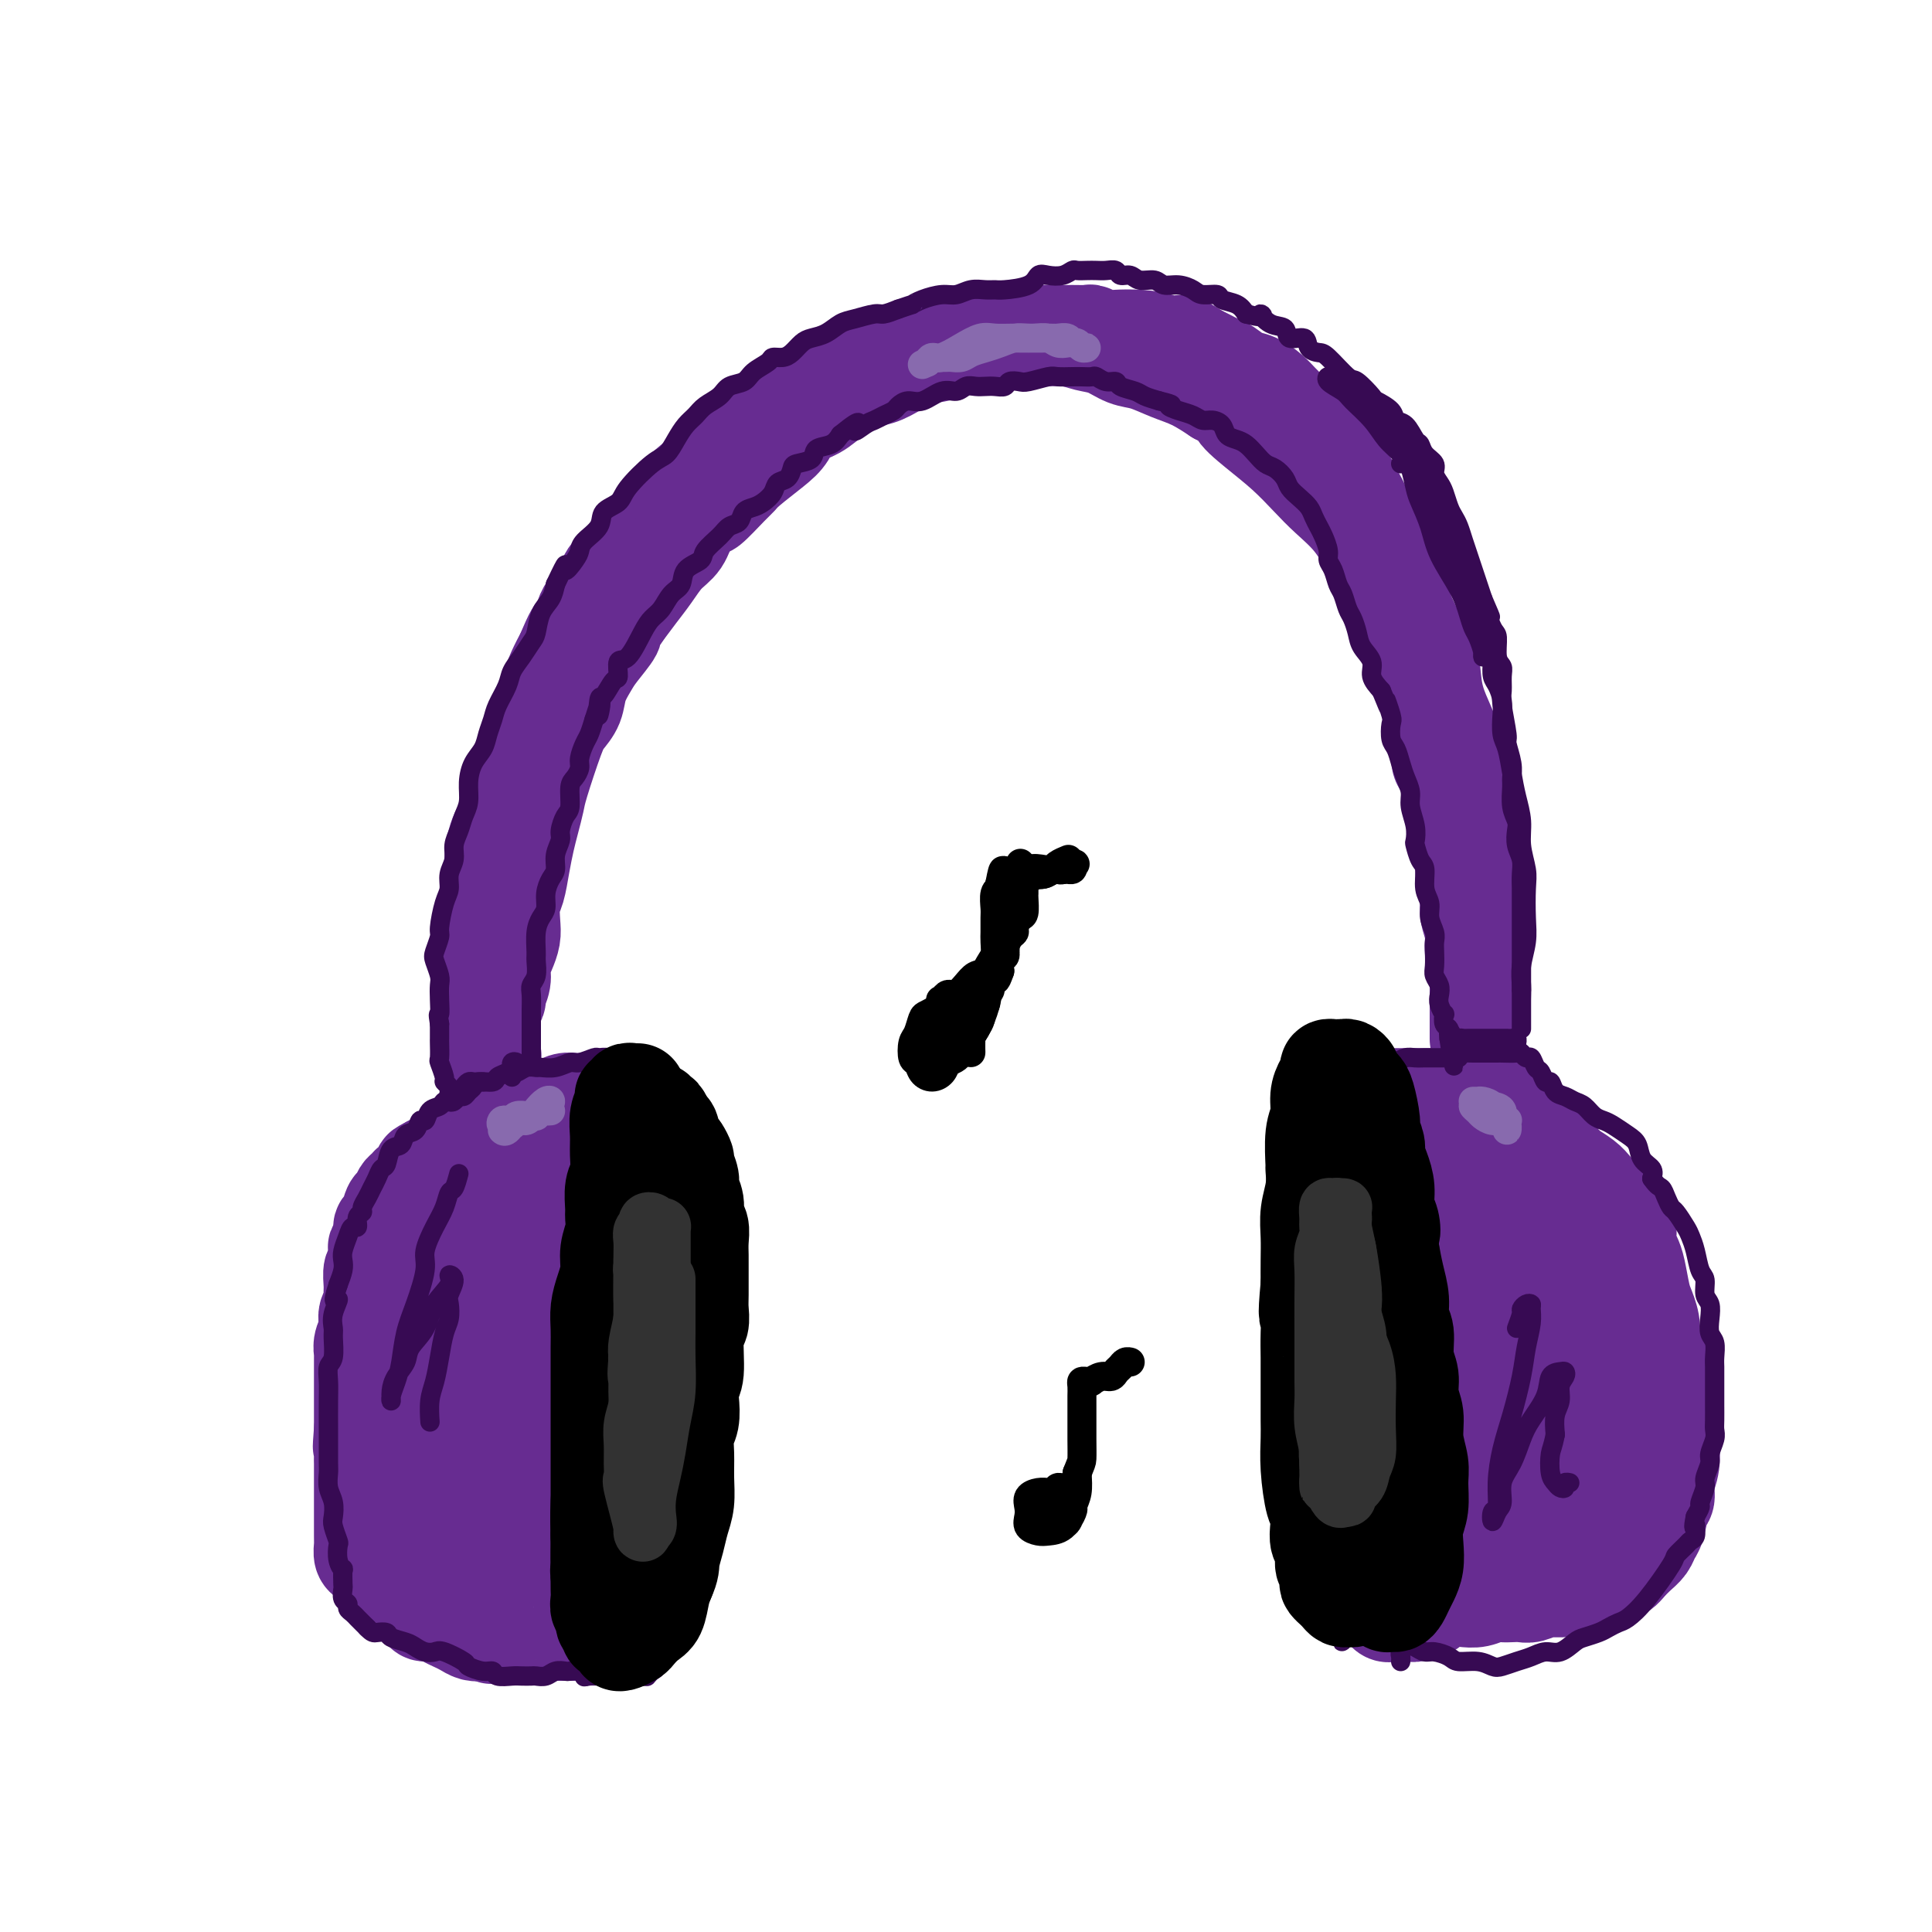 <svg viewBox='0 0 400 400' version='1.1' xmlns='http://www.w3.org/2000/svg' xmlns:xlink='http://www.w3.org/1999/xlink'><g fill='none' stroke='rgb(103,44,145)' stroke-width='20' stroke-linecap='round' stroke-linejoin='round'><path d='M126,231c0.285,-0.000 0.571,-0.000 1,0c0.429,0.000 1.002,0.000 1,0c-0.002,-0.000 -0.578,-0.000 -1,0c-0.422,0.000 -0.690,0.000 -1,0c-0.310,-0.000 -0.661,-0.000 -1,0c-0.339,0.000 -0.667,0.000 -1,0c-0.333,-0.000 -0.671,-0.000 -1,0c-0.329,0.000 -0.650,0.000 -1,0c-0.350,-0.000 -0.729,-0.000 -1,0c-0.271,0.000 -0.435,0.000 -1,0c-0.565,-0.000 -1.530,-0.001 -2,0c-0.470,0.001 -0.444,0.004 -1,0c-0.556,-0.004 -1.695,-0.015 -2,0c-0.305,0.015 0.224,0.056 0,0c-0.224,-0.056 -1.201,-0.208 -2,0c-0.799,0.208 -1.420,0.777 -2,1c-0.580,0.223 -1.117,0.101 -2,0c-0.883,-0.101 -2.110,-0.182 -3,0c-0.890,0.182 -1.442,0.627 -2,1c-0.558,0.373 -1.123,0.672 -2,1c-0.877,0.328 -2.066,0.683 -3,1c-0.934,0.317 -1.611,0.595 -2,1c-0.389,0.405 -0.489,0.935 -1,1c-0.511,0.065 -1.432,-0.336 -2,0c-0.568,0.336 -0.781,1.410 -1,2c-0.219,0.590 -0.444,0.697 -1,1c-0.556,0.303 -1.445,0.801 -2,1c-0.555,0.199 -0.778,0.100 -1,0'/><path d='M89,241c-2.825,1.510 -1.387,0.785 -1,1c0.387,0.215 -0.278,1.371 -1,2c-0.722,0.629 -1.503,0.730 -2,1c-0.497,0.270 -0.710,0.710 -1,1c-0.290,0.290 -0.656,0.430 -1,1c-0.344,0.570 -0.666,1.570 -1,2c-0.334,0.430 -0.682,0.291 -1,1c-0.318,0.709 -0.607,2.268 -1,3c-0.393,0.732 -0.889,0.638 -1,1c-0.111,0.362 0.163,1.180 0,2c-0.163,0.820 -0.761,1.641 -1,2c-0.239,0.359 -0.117,0.256 0,1c0.117,0.744 0.228,2.335 0,3c-0.228,0.665 -0.797,0.405 -1,1c-0.203,0.595 -0.040,2.046 0,3c0.040,0.954 -0.042,1.412 0,2c0.042,0.588 0.208,1.305 0,2c-0.208,0.695 -0.792,1.369 -1,2c-0.208,0.631 -0.042,1.220 0,2c0.042,0.780 -0.041,1.751 0,2c0.041,0.249 0.207,-0.225 0,0c-0.207,0.225 -0.788,1.147 -1,2c-0.212,0.853 -0.057,1.636 0,2c0.057,0.364 0.015,0.309 0,1c-0.015,0.691 -0.004,2.128 0,3c0.004,0.872 0.001,1.178 0,2c-0.001,0.822 -0.000,2.158 0,3c0.000,0.842 0.000,1.188 0,2c-0.000,0.812 -0.000,2.089 0,3c0.000,0.911 0.000,1.455 0,2'/><path d='M75,296c-0.464,6.016 -0.124,2.556 0,2c0.124,-0.556 0.033,1.790 0,3c-0.033,1.210 -0.009,1.283 0,2c0.009,0.717 0.002,2.078 0,3c-0.002,0.922 -0.001,1.404 0,2c0.001,0.596 0.000,1.307 0,2c-0.000,0.693 -0.000,1.369 0,2c0.000,0.631 -0.000,1.216 0,2c0.000,0.784 0.000,1.767 0,2c-0.000,0.233 -0.001,-0.285 0,0c0.001,0.285 0.003,1.372 0,2c-0.003,0.628 -0.012,0.798 0,1c0.012,0.202 0.045,0.436 0,1c-0.045,0.564 -0.167,1.460 0,2c0.167,0.540 0.623,0.726 1,1c0.377,0.274 0.674,0.637 1,1c0.326,0.363 0.682,0.727 1,1c0.318,0.273 0.600,0.456 1,1c0.400,0.544 0.918,1.451 1,2c0.082,0.549 -0.272,0.742 0,1c0.272,0.258 1.171,0.581 2,1c0.829,0.419 1.587,0.935 2,1c0.413,0.065 0.481,-0.319 1,0c0.519,0.319 1.490,1.342 2,2c0.510,0.658 0.559,0.949 1,1c0.441,0.051 1.273,-0.140 2,0c0.727,0.140 1.350,0.612 2,1c0.650,0.388 1.329,0.692 2,1c0.671,0.308 1.335,0.621 2,1c0.665,0.379 1.333,0.822 2,1c0.667,0.178 1.334,0.089 2,0'/><path d='M100,338c3.453,1.392 2.085,0.373 2,0c-0.085,-0.373 1.114,-0.100 2,0c0.886,0.100 1.459,0.027 2,0c0.541,-0.027 1.051,-0.007 2,0c0.949,0.007 2.337,0.002 3,0c0.663,-0.002 0.602,-0.001 1,0c0.398,0.001 1.253,0.000 2,0c0.747,-0.000 1.384,-0.000 2,0c0.616,0.000 1.212,-0.000 2,0c0.788,0.000 1.769,0.000 2,0c0.231,-0.000 -0.289,-0.000 0,0c0.289,0.000 1.387,0.001 2,0c0.613,-0.001 0.741,-0.004 1,0c0.259,0.004 0.648,0.015 1,0c0.352,-0.015 0.668,-0.056 1,0c0.332,0.056 0.681,0.208 1,0c0.319,-0.208 0.606,-0.777 1,-1c0.394,-0.223 0.893,-0.101 1,0c0.107,0.101 -0.179,0.183 0,0c0.179,-0.183 0.823,-0.629 1,-1c0.177,-0.371 -0.111,-0.668 0,-1c0.111,-0.332 0.622,-0.700 1,-1c0.378,-0.300 0.623,-0.531 1,-1c0.377,-0.469 0.886,-1.174 1,-2c0.114,-0.826 -0.167,-1.772 0,-2c0.167,-0.228 0.781,0.263 1,0c0.219,-0.263 0.044,-1.282 0,-2c-0.044,-0.718 0.043,-1.137 0,-2c-0.043,-0.863 -0.218,-2.169 0,-3c0.218,-0.831 0.828,-1.185 1,-2c0.172,-0.815 -0.094,-2.090 0,-3c0.094,-0.910 0.547,-1.455 1,-2'/><path d='M135,315c1.305,-4.001 1.068,-3.003 1,-3c-0.068,0.003 0.034,-0.990 0,-2c-0.034,-1.010 -0.205,-2.036 0,-3c0.205,-0.964 0.787,-1.864 1,-3c0.213,-1.136 0.057,-2.507 0,-4c-0.057,-1.493 -0.015,-3.109 0,-4c0.015,-0.891 0.004,-1.058 0,-2c-0.004,-0.942 -0.001,-2.661 0,-4c0.001,-1.339 0.000,-2.299 0,-3c-0.000,-0.701 0.000,-1.144 0,-2c-0.000,-0.856 -0.001,-2.124 0,-3c0.001,-0.876 0.004,-1.361 0,-2c-0.004,-0.639 -0.015,-1.434 0,-2c0.015,-0.566 0.058,-0.905 0,-2c-0.058,-1.095 -0.215,-2.946 0,-4c0.215,-1.054 0.804,-1.312 1,-2c0.196,-0.688 -0.000,-1.807 0,-3c0.000,-1.193 0.197,-2.459 0,-3c-0.197,-0.541 -0.789,-0.356 -1,-1c-0.211,-0.644 -0.041,-2.115 0,-3c0.041,-0.885 -0.046,-1.182 0,-2c0.046,-0.818 0.224,-2.158 0,-3c-0.224,-0.842 -0.849,-1.188 -1,-2c-0.151,-0.812 0.171,-2.092 0,-3c-0.171,-0.908 -0.834,-1.445 -1,-2c-0.166,-0.555 0.166,-1.126 0,-2c-0.166,-0.874 -0.829,-2.049 -1,-3c-0.171,-0.951 0.150,-1.678 0,-2c-0.150,-0.322 -0.771,-0.241 -1,-1c-0.229,-0.759 -0.065,-2.360 0,-3c0.065,-0.640 0.033,-0.320 0,0'/><path d='M133,237c-0.785,-4.521 -0.248,-2.325 0,-2c0.248,0.325 0.207,-1.222 0,-2c-0.207,-0.778 -0.579,-0.787 -1,-1c-0.421,-0.213 -0.890,-0.632 -1,-1c-0.110,-0.368 0.139,-0.687 0,-1c-0.139,-0.313 -0.667,-0.620 -1,-1c-0.333,-0.380 -0.471,-0.834 -1,-1c-0.529,-0.166 -1.450,-0.044 -2,0c-0.550,0.044 -0.728,0.012 -1,0c-0.272,-0.012 -0.636,-0.003 -1,0c-0.364,0.003 -0.727,0.001 -1,0c-0.273,-0.001 -0.457,-0.001 -1,0c-0.543,0.001 -1.444,0.003 -2,0c-0.556,-0.003 -0.768,-0.012 -1,0c-0.232,0.012 -0.485,0.045 -1,0c-0.515,-0.045 -1.292,-0.167 -2,0c-0.708,0.167 -1.348,0.624 -2,1c-0.652,0.376 -1.315,0.671 -2,1c-0.685,0.329 -1.391,0.693 -2,1c-0.609,0.307 -1.120,0.557 -2,1c-0.880,0.443 -2.127,1.080 -3,2c-0.873,0.920 -1.370,2.122 -2,3c-0.630,0.878 -1.391,1.432 -2,2c-0.609,0.568 -1.065,1.149 -2,2c-0.935,0.851 -2.347,1.974 -3,3c-0.653,1.026 -0.545,1.957 -1,3c-0.455,1.043 -1.472,2.197 -2,3c-0.528,0.803 -0.565,1.255 -1,2c-0.435,0.745 -1.267,1.784 -2,3c-0.733,1.216 -1.366,2.608 -2,4'/><path d='M89,259c-2.809,4.353 -1.331,2.736 -1,3c0.331,0.264 -0.486,2.409 -1,4c-0.514,1.591 -0.726,2.627 -1,4c-0.274,1.373 -0.609,3.081 -1,5c-0.391,1.919 -0.837,4.048 -1,6c-0.163,1.952 -0.043,3.726 0,6c0.043,2.274 0.010,5.048 0,7c-0.010,1.952 0.003,3.080 0,5c-0.003,1.920 -0.024,4.630 0,7c0.024,2.370 0.091,4.399 0,6c-0.091,1.601 -0.341,2.772 0,4c0.341,1.228 1.273,2.511 2,4c0.727,1.489 1.250,3.182 2,4c0.750,0.818 1.726,0.760 3,1c1.274,0.240 2.844,0.777 4,1c1.156,0.223 1.898,0.133 3,0c1.102,-0.133 2.563,-0.309 4,-1c1.437,-0.691 2.850,-1.896 4,-4c1.150,-2.104 2.039,-5.105 3,-8c0.961,-2.895 1.995,-5.683 3,-10c1.005,-4.317 1.982,-10.162 3,-15c1.018,-4.838 2.079,-8.668 3,-13c0.921,-4.332 1.704,-9.164 2,-13c0.296,-3.836 0.105,-6.674 0,-9c-0.105,-2.326 -0.125,-4.139 0,-6c0.125,-1.861 0.396,-3.769 0,-5c-0.396,-1.231 -1.460,-1.786 -2,-2c-0.540,-0.214 -0.557,-0.088 -1,0c-0.443,0.088 -1.312,0.139 -2,1c-0.688,0.861 -1.197,2.532 -2,5c-0.803,2.468 -1.902,5.734 -3,9'/><path d='M110,255c-1.625,4.453 -1.687,8.085 -2,13c-0.313,4.915 -0.878,11.114 -1,17c-0.122,5.886 0.198,11.459 1,16c0.802,4.541 2.086,8.049 3,11c0.914,2.951 1.457,5.346 2,7c0.543,1.654 1.087,2.569 2,3c0.913,0.431 2.196,0.380 3,0c0.804,-0.380 1.131,-1.089 2,-3c0.869,-1.911 2.282,-5.025 3,-9c0.718,-3.975 0.740,-8.812 1,-14c0.260,-5.188 0.756,-10.726 1,-15c0.244,-4.274 0.236,-7.285 0,-10c-0.236,-2.715 -0.699,-5.136 -1,-7c-0.301,-1.864 -0.438,-3.173 -1,-4c-0.562,-0.827 -1.547,-1.174 -2,-1c-0.453,0.174 -0.372,0.868 -1,3c-0.628,2.132 -1.965,5.703 -3,10c-1.035,4.297 -1.766,9.319 -2,15c-0.234,5.681 0.031,12.021 0,18c-0.031,5.979 -0.358,11.599 0,15c0.358,3.401 1.400,4.585 2,5c0.600,0.415 0.758,0.062 1,0c0.242,-0.062 0.568,0.166 1,-1c0.432,-1.166 0.970,-3.726 1,-7c0.030,-3.274 -0.450,-7.260 -1,-12c-0.550,-4.740 -1.172,-10.233 -2,-15c-0.828,-4.767 -1.863,-8.808 -3,-12c-1.137,-3.192 -2.377,-5.536 -4,-8c-1.623,-2.464 -3.629,-5.048 -5,-7c-1.371,-1.952 -2.106,-3.272 -3,-4c-0.894,-0.728 -1.947,-0.864 -3,-1'/><path d='M99,258c-2.713,-2.993 -1.994,-0.474 -2,2c-0.006,2.474 -0.737,4.904 -1,8c-0.263,3.096 -0.056,6.859 0,11c0.056,4.141 -0.037,8.659 0,13c0.037,4.341 0.205,8.505 1,11c0.795,2.495 2.218,3.320 3,4c0.782,0.680 0.923,1.215 2,1c1.077,-0.215 3.091,-1.181 4,-3c0.909,-1.819 0.712,-4.491 1,-7c0.288,-2.509 1.060,-4.854 1,-8c-0.060,-3.146 -0.951,-7.094 -2,-11c-1.049,-3.906 -2.257,-7.769 -4,-10c-1.743,-2.231 -4.022,-2.831 -5,-3c-0.978,-0.169 -0.654,0.093 -1,1c-0.346,0.907 -1.361,2.461 -2,5c-0.639,2.539 -0.903,6.064 -1,10c-0.097,3.936 -0.026,8.284 0,13c0.026,4.716 0.007,9.800 0,13c-0.007,3.200 -0.002,4.515 0,5c0.002,0.485 0.001,0.138 0,0c-0.001,-0.138 -0.000,-0.069 0,0'/><path d='M288,239c-0.423,0.137 -0.846,0.274 -1,0c-0.154,-0.274 -0.037,-0.958 0,-1c0.037,-0.042 -0.004,0.558 0,1c0.004,0.442 0.053,0.726 0,1c-0.053,0.274 -0.208,0.538 0,1c0.208,0.462 0.778,1.123 1,2c0.222,0.877 0.097,1.972 0,3c-0.097,1.028 -0.166,1.990 0,3c0.166,1.010 0.565,2.069 1,3c0.435,0.931 0.905,1.733 1,3c0.095,1.267 -0.185,3.000 0,4c0.185,1.000 0.834,1.268 1,2c0.166,0.732 -0.151,1.927 0,3c0.151,1.073 0.772,2.022 1,3c0.228,0.978 0.065,1.983 0,3c-0.065,1.017 -0.031,2.046 0,3c0.031,0.954 0.061,1.833 0,3c-0.061,1.167 -0.212,2.622 0,4c0.212,1.378 0.789,2.680 1,4c0.211,1.320 0.057,2.659 0,4c-0.057,1.341 -0.015,2.684 0,4c0.015,1.316 0.004,2.607 0,4c-0.004,1.393 0.000,2.890 0,4c-0.000,1.110 -0.004,1.833 0,3c0.004,1.167 0.016,2.778 0,4c-0.016,1.222 -0.060,2.057 0,3c0.060,0.943 0.222,1.995 0,3c-0.222,1.005 -0.829,1.963 -1,3c-0.171,1.037 0.094,2.153 0,3c-0.094,0.847 -0.547,1.423 -1,2'/><path d='M291,321c-0.326,6.065 -0.140,2.727 0,2c0.140,-0.727 0.234,1.157 0,2c-0.234,0.843 -0.794,0.647 -1,1c-0.206,0.353 -0.056,1.256 0,1c0.056,-0.256 0.019,-1.670 0,-2c-0.019,-0.330 -0.019,0.426 0,0c0.019,-0.426 0.058,-2.034 0,-3c-0.058,-0.966 -0.212,-1.291 0,-2c0.212,-0.709 0.788,-1.801 1,-3c0.212,-1.199 0.058,-2.503 0,-4c-0.058,-1.497 -0.019,-3.185 0,-5c0.019,-1.815 0.019,-3.755 0,-6c-0.019,-2.245 -0.058,-4.795 0,-7c0.058,-2.205 0.212,-4.064 0,-6c-0.212,-1.936 -0.789,-3.950 -1,-6c-0.211,-2.050 -0.057,-4.138 0,-6c0.057,-1.862 0.015,-3.500 0,-5c-0.015,-1.500 -0.004,-2.862 0,-4c0.004,-1.138 0.002,-2.052 0,-3c-0.002,-0.948 -0.004,-1.930 0,-3c0.004,-1.070 0.015,-2.227 0,-3c-0.015,-0.773 -0.056,-1.161 0,-2c0.056,-0.839 0.208,-2.130 0,-3c-0.208,-0.870 -0.777,-1.319 -1,-2c-0.223,-0.681 -0.101,-1.595 0,-2c0.101,-0.405 0.181,-0.301 0,-1c-0.181,-0.699 -0.623,-2.200 -1,-3c-0.377,-0.800 -0.688,-0.900 -1,-1'/><path d='M287,245c-0.646,-2.053 -0.761,-2.685 -1,-3c-0.239,-0.315 -0.604,-0.312 -1,-1c-0.396,-0.688 -0.824,-2.068 -1,-3c-0.176,-0.932 -0.099,-1.416 0,-2c0.099,-0.584 0.222,-1.270 0,-2c-0.222,-0.730 -0.787,-1.506 -1,-2c-0.213,-0.494 -0.072,-0.707 0,-1c0.072,-0.293 0.075,-0.666 0,-1c-0.075,-0.334 -0.227,-0.629 0,-1c0.227,-0.371 0.835,-0.817 1,-1c0.165,-0.183 -0.111,-0.102 0,0c0.111,0.102 0.610,0.223 1,0c0.390,-0.223 0.672,-0.792 1,-1c0.328,-0.208 0.703,-0.056 1,0c0.297,0.056 0.517,0.015 1,0c0.483,-0.015 1.231,-0.004 2,0c0.769,0.004 1.561,0.001 2,0c0.439,-0.001 0.526,-0.001 1,0c0.474,0.001 1.335,0.004 2,0c0.665,-0.004 1.136,-0.015 2,0c0.864,0.015 2.122,0.056 3,0c0.878,-0.056 1.375,-0.209 2,0c0.625,0.209 1.379,0.781 2,1c0.621,0.219 1.111,0.086 2,0c0.889,-0.086 2.178,-0.126 3,0c0.822,0.126 1.179,0.418 2,1c0.821,0.582 2.107,1.455 3,2c0.893,0.545 1.394,0.762 2,1c0.606,0.238 1.316,0.497 2,1c0.684,0.503 1.342,1.252 2,2'/><path d='M320,235c1.899,1.445 1.145,1.556 1,2c-0.145,0.444 0.317,1.221 1,2c0.683,0.779 1.586,1.560 2,2c0.414,0.440 0.339,0.541 1,1c0.661,0.459 2.060,1.278 3,2c0.940,0.722 1.423,1.347 2,2c0.577,0.653 1.250,1.332 2,2c0.750,0.668 1.577,1.323 2,2c0.423,0.677 0.442,1.375 1,2c0.558,0.625 1.655,1.175 2,2c0.345,0.825 -0.063,1.924 0,3c0.063,1.076 0.595,2.128 1,3c0.405,0.872 0.681,1.563 1,3c0.319,1.437 0.681,3.619 1,5c0.319,1.381 0.596,1.962 1,3c0.404,1.038 0.935,2.534 1,4c0.065,1.466 -0.336,2.904 0,4c0.336,1.096 1.410,1.852 2,3c0.590,1.148 0.695,2.687 1,4c0.305,1.313 0.810,2.399 1,4c0.190,1.601 0.066,3.718 0,5c-0.066,1.282 -0.073,1.731 0,3c0.073,1.269 0.227,3.359 0,5c-0.227,1.641 -0.835,2.834 -1,4c-0.165,1.166 0.111,2.304 0,3c-0.111,0.696 -0.610,0.949 -1,2c-0.390,1.051 -0.671,2.900 -1,4c-0.329,1.100 -0.707,1.449 -1,2c-0.293,0.551 -0.502,1.302 -1,2c-0.498,0.698 -1.285,1.342 -2,2c-0.715,0.658 -1.357,1.329 -2,2'/><path d='M337,324c-1.785,2.359 -2.249,1.258 -3,1c-0.751,-0.258 -1.791,0.327 -3,1c-1.209,0.673 -2.589,1.434 -4,2c-1.411,0.566 -2.853,0.936 -4,1c-1.147,0.064 -1.998,-0.179 -3,0c-1.002,0.179 -2.154,0.779 -3,1c-0.846,0.221 -1.384,0.063 -2,0c-0.616,-0.063 -1.309,-0.031 -2,0c-0.691,0.031 -1.381,0.060 -2,0c-0.619,-0.060 -1.168,-0.210 -2,0c-0.832,0.210 -1.947,0.778 -3,1c-1.053,0.222 -2.045,0.097 -3,0c-0.955,-0.097 -1.872,-0.166 -3,0c-1.128,0.166 -2.467,0.566 -3,1c-0.533,0.434 -0.260,0.901 -1,1c-0.740,0.099 -2.493,-0.169 -3,0c-0.507,0.169 0.233,0.777 0,1c-0.233,0.223 -1.438,0.061 -2,0c-0.562,-0.061 -0.480,-0.022 -1,0c-0.520,0.022 -1.642,0.027 -2,0c-0.358,-0.027 0.048,-0.084 0,0c-0.048,0.084 -0.548,0.311 -1,0c-0.452,-0.311 -0.854,-1.160 -1,-2c-0.146,-0.840 -0.035,-1.672 0,-2c0.035,-0.328 -0.005,-0.153 0,-1c0.005,-0.847 0.054,-2.715 0,-4c-0.054,-1.285 -0.211,-1.988 0,-3c0.211,-1.012 0.788,-2.333 1,-4c0.212,-1.667 0.057,-3.680 0,-5c-0.057,-1.320 -0.016,-1.949 0,-3c0.016,-1.051 0.008,-2.526 0,-4'/><path d='M287,306c-0.243,-5.227 -0.850,-4.295 -1,-5c-0.150,-0.705 0.156,-3.045 0,-5c-0.156,-1.955 -0.774,-3.523 -1,-5c-0.226,-1.477 -0.061,-2.864 0,-4c0.061,-1.136 0.017,-2.022 0,-3c-0.017,-0.978 -0.008,-2.050 0,-3c0.008,-0.950 0.016,-1.780 0,-3c-0.016,-1.220 -0.056,-2.830 0,-4c0.056,-1.170 0.208,-1.901 0,-3c-0.208,-1.099 -0.778,-2.566 -1,-4c-0.222,-1.434 -0.098,-2.833 0,-4c0.098,-1.167 0.170,-2.101 0,-3c-0.170,-0.899 -0.581,-1.764 -1,-3c-0.419,-1.236 -0.845,-2.845 -1,-4c-0.155,-1.155 -0.037,-1.856 0,-3c0.037,-1.144 -0.005,-2.730 0,-4c0.005,-1.270 0.058,-2.224 0,-3c-0.058,-0.776 -0.225,-1.374 0,-2c0.225,-0.626 0.844,-1.282 1,-2c0.156,-0.718 -0.151,-1.500 0,-2c0.151,-0.500 0.760,-0.718 1,-1c0.240,-0.282 0.110,-0.626 0,-1c-0.110,-0.374 -0.199,-0.777 0,-1c0.199,-0.223 0.686,-0.267 1,0c0.314,0.267 0.454,0.844 1,1c0.546,0.156 1.497,-0.110 2,0c0.503,0.110 0.557,0.596 1,1c0.443,0.404 1.273,0.727 2,1c0.727,0.273 1.350,0.497 2,1c0.650,0.503 1.329,1.287 2,2c0.671,0.713 1.336,1.357 2,2'/><path d='M297,242c1.737,1.933 1.579,3.267 2,5c0.421,1.733 1.422,3.865 2,7c0.578,3.135 0.733,7.271 1,11c0.267,3.729 0.646,7.049 1,10c0.354,2.951 0.682,5.533 1,8c0.318,2.467 0.625,4.820 1,7c0.375,2.180 0.818,4.186 1,6c0.182,1.814 0.102,3.434 0,5c-0.102,1.566 -0.228,3.076 0,4c0.228,0.924 0.809,1.262 1,2c0.191,0.738 -0.007,1.874 0,2c0.007,0.126 0.220,-0.760 0,-2c-0.220,-1.240 -0.875,-2.833 -1,-5c-0.125,-2.167 0.278,-4.907 0,-8c-0.278,-3.093 -1.238,-6.540 -2,-11c-0.762,-4.460 -1.328,-9.932 -2,-15c-0.672,-5.068 -1.452,-9.731 -2,-13c-0.548,-3.269 -0.864,-5.144 -1,-7c-0.136,-1.856 -0.093,-3.694 0,-5c0.093,-1.306 0.237,-2.080 0,-3c-0.237,-0.920 -0.854,-1.988 -1,-2c-0.146,-0.012 0.179,1.030 1,2c0.821,0.970 2.139,1.867 3,3c0.861,1.133 1.267,2.503 2,4c0.733,1.497 1.794,3.123 3,5c1.206,1.877 2.555,4.005 4,6c1.445,1.995 2.984,3.856 4,6c1.016,2.144 1.508,4.572 2,7'/><path d='M317,271c3.476,5.673 3.166,4.356 3,5c-0.166,0.644 -0.187,3.249 0,5c0.187,1.751 0.581,2.647 1,4c0.419,1.353 0.862,3.162 1,4c0.138,0.838 -0.030,0.704 0,1c0.030,0.296 0.257,1.021 0,0c-0.257,-1.021 -0.997,-3.788 -2,-6c-1.003,-2.212 -2.269,-3.868 -3,-6c-0.731,-2.132 -0.929,-4.741 -2,-8c-1.071,-3.259 -3.016,-7.168 -4,-10c-0.984,-2.832 -1.008,-4.588 -1,-6c0.008,-1.412 0.047,-2.479 0,-3c-0.047,-0.521 -0.179,-0.496 0,-1c0.179,-0.504 0.671,-1.537 1,-2c0.329,-0.463 0.495,-0.355 1,0c0.505,0.355 1.347,0.958 2,2c0.653,1.042 1.116,2.523 2,4c0.884,1.477 2.188,2.952 3,5c0.812,2.048 1.132,4.671 2,7c0.868,2.329 2.285,4.364 3,7c0.715,2.636 0.729,5.873 1,8c0.271,2.127 0.798,3.143 1,4c0.202,0.857 0.080,1.556 0,2c-0.080,0.444 -0.118,0.633 0,1c0.118,0.367 0.392,0.913 0,1c-0.392,0.087 -1.452,-0.284 -2,-1c-0.548,-0.716 -0.585,-1.776 -1,-3c-0.415,-1.224 -1.207,-2.612 -2,-4'/><path d='M321,281c-0.833,-1.167 -0.417,-0.583 0,0'/><path d='M306,234c-0.176,-0.419 -0.353,-0.839 0,-1c0.353,-0.161 1.234,-0.064 2,0c0.766,0.064 1.417,0.096 2,0c0.583,-0.096 1.097,-0.321 2,0c0.903,0.321 2.196,1.187 3,2c0.804,0.813 1.117,1.573 2,2c0.883,0.427 2.334,0.522 3,1c0.666,0.478 0.548,1.339 1,2c0.452,0.661 1.473,1.122 2,2c0.527,0.878 0.560,2.172 1,3c0.440,0.828 1.289,1.188 2,2c0.711,0.812 1.285,2.076 2,3c0.715,0.924 1.571,1.509 2,2c0.429,0.491 0.431,0.888 1,2c0.569,1.112 1.707,2.940 2,4c0.293,1.060 -0.257,1.351 0,2c0.257,0.649 1.323,1.657 2,3c0.677,1.343 0.965,3.020 1,4c0.035,0.980 -0.183,1.261 0,2c0.183,0.739 0.767,1.934 1,3c0.233,1.066 0.115,2.003 0,3c-0.115,0.997 -0.226,2.056 0,3c0.226,0.944 0.789,1.775 1,3c0.211,1.225 0.069,2.843 0,4c-0.069,1.157 -0.065,1.851 0,3c0.065,1.149 0.193,2.751 0,4c-0.193,1.249 -0.706,2.144 -1,3c-0.294,0.856 -0.370,1.673 -1,3c-0.630,1.327 -1.815,3.163 -3,5'/><path d='M333,303c-1.487,2.236 -2.704,2.325 -4,3c-1.296,0.675 -2.670,1.936 -4,3c-1.330,1.064 -2.617,1.931 -4,3c-1.383,1.069 -2.861,2.339 -4,3c-1.139,0.661 -1.939,0.713 -3,1c-1.061,0.287 -2.383,0.810 -3,1c-0.617,0.190 -0.528,0.046 -1,0c-0.472,-0.046 -1.506,0.004 -2,0c-0.494,-0.004 -0.448,-0.062 0,-1c0.448,-0.938 1.299,-2.755 2,-4c0.701,-1.245 1.251,-1.916 2,-3c0.749,-1.084 1.698,-2.579 3,-4c1.302,-1.421 2.957,-2.768 4,-4c1.043,-1.232 1.476,-2.349 2,-3c0.524,-0.651 1.141,-0.835 1,-1c-0.141,-0.165 -1.038,-0.309 -2,0c-0.962,0.309 -1.989,1.072 -3,2c-1.011,0.928 -2.007,2.021 -3,3c-0.993,0.979 -1.982,1.846 -3,3c-1.018,1.154 -2.066,2.597 -3,4c-0.934,1.403 -1.753,2.767 -2,4c-0.247,1.233 0.078,2.333 0,3c-0.078,0.667 -0.558,0.899 0,1c0.558,0.101 2.156,0.072 3,0c0.844,-0.072 0.935,-0.187 2,-1c1.065,-0.813 3.103,-2.326 4,-4c0.897,-1.674 0.653,-3.511 1,-5c0.347,-1.489 1.286,-2.632 2,-4c0.714,-1.368 1.204,-2.962 1,-4c-0.204,-1.038 -1.102,-1.519 -2,-2'/><path d='M317,297c-0.246,-2.358 -1.860,-0.754 -3,0c-1.140,0.754 -1.807,0.656 -3,1c-1.193,0.344 -2.913,1.129 -4,2c-1.087,0.871 -1.540,1.827 -2,3c-0.460,1.173 -0.926,2.564 -1,4c-0.074,1.436 0.245,2.916 1,4c0.755,1.084 1.948,1.770 3,2c1.052,0.230 1.964,0.002 3,0c1.036,-0.002 2.197,0.220 3,0c0.803,-0.220 1.249,-0.883 2,-3c0.751,-2.117 1.808,-5.688 2,-8c0.192,-2.312 -0.482,-3.366 -1,-4c-0.518,-0.634 -0.881,-0.848 -2,-1c-1.119,-0.152 -2.995,-0.244 -4,0c-1.005,0.244 -1.137,0.822 -2,2c-0.863,1.178 -2.455,2.957 -3,4c-0.545,1.043 -0.043,1.352 0,2c0.043,0.648 -0.373,1.636 0,2c0.373,0.364 1.535,0.104 2,0c0.465,-0.104 0.232,-0.052 0,0'/><path d='M101,219c0.421,0.007 0.841,0.013 1,0c0.159,-0.013 0.056,-0.047 0,0c-0.056,0.047 -0.067,0.174 0,0c0.067,-0.174 0.210,-0.650 0,-1c-0.210,-0.350 -0.774,-0.575 -1,-1c-0.226,-0.425 -0.113,-1.050 0,-2c0.113,-0.950 0.225,-2.225 0,-3c-0.225,-0.775 -0.788,-1.052 -1,-2c-0.212,-0.948 -0.072,-2.568 0,-4c0.072,-1.432 0.076,-2.675 0,-4c-0.076,-1.325 -0.230,-2.731 0,-4c0.230,-1.269 0.846,-2.400 1,-4c0.154,-1.600 -0.153,-3.670 0,-5c0.153,-1.330 0.766,-1.919 1,-3c0.234,-1.081 0.090,-2.655 0,-4c-0.090,-1.345 -0.127,-2.460 0,-4c0.127,-1.540 0.418,-3.506 1,-5c0.582,-1.494 1.454,-2.516 2,-4c0.546,-1.484 0.766,-3.428 1,-5c0.234,-1.572 0.483,-2.770 1,-4c0.517,-1.230 1.304,-2.492 2,-4c0.696,-1.508 1.303,-3.263 2,-5c0.697,-1.737 1.486,-3.455 2,-5c0.514,-1.545 0.754,-2.916 1,-4c0.246,-1.084 0.499,-1.881 1,-3c0.501,-1.119 1.251,-2.559 2,-4'/><path d='M117,135c2.982,-7.365 2.937,-4.278 3,-4c0.063,0.278 0.235,-2.253 1,-4c0.765,-1.747 2.123,-2.711 3,-4c0.877,-1.289 1.274,-2.905 2,-4c0.726,-1.095 1.781,-1.671 3,-3c1.219,-1.329 2.601,-3.412 4,-5c1.399,-1.588 2.816,-2.682 4,-4c1.184,-1.318 2.136,-2.859 3,-4c0.864,-1.141 1.640,-1.880 3,-3c1.360,-1.120 3.303,-2.621 5,-4c1.697,-1.379 3.148,-2.637 5,-4c1.852,-1.363 4.106,-2.830 6,-4c1.894,-1.170 3.429,-2.043 5,-3c1.571,-0.957 3.178,-1.999 5,-3c1.822,-1.001 3.857,-1.960 6,-3c2.143,-1.040 4.393,-2.159 6,-3c1.607,-0.841 2.571,-1.402 4,-2c1.429,-0.598 3.322,-1.232 5,-2c1.678,-0.768 3.140,-1.670 5,-2c1.860,-0.330 4.118,-0.089 6,0c1.882,0.089 3.388,0.027 5,0c1.612,-0.027 3.330,-0.019 5,0c1.670,0.019 3.293,0.051 5,0c1.707,-0.051 3.498,-0.183 5,0c1.502,0.183 2.715,0.682 4,1c1.285,0.318 2.643,0.455 4,1c1.357,0.545 2.715,1.500 4,2c1.285,0.500 2.499,0.546 4,1c1.501,0.454 3.289,1.314 5,2c1.711,0.686 3.346,1.196 5,2c1.654,0.804 3.327,1.902 5,3'/><path d='M252,82c5.538,2.356 3.883,2.247 4,3c0.117,0.753 2.005,2.369 4,4c1.995,1.631 4.098,3.276 6,5c1.902,1.724 3.602,3.528 5,5c1.398,1.472 2.492,2.611 4,4c1.508,1.389 3.430,3.029 5,5c1.570,1.971 2.787,4.273 4,6c1.213,1.727 2.422,2.880 4,6c1.578,3.120 3.525,8.206 5,11c1.475,2.794 2.476,3.297 3,5c0.524,1.703 0.569,4.605 1,7c0.431,2.395 1.247,4.282 2,6c0.753,1.718 1.444,3.266 2,5c0.556,1.734 0.976,3.654 1,6c0.024,2.346 -0.347,5.120 0,7c0.347,1.880 1.414,2.868 2,4c0.586,1.132 0.693,2.410 1,4c0.307,1.590 0.814,3.492 1,5c0.186,1.508 0.050,2.620 0,4c-0.050,1.380 -0.013,3.026 0,4c0.013,0.974 0.004,1.276 0,2c-0.004,0.724 -0.001,1.869 0,3c0.001,1.131 0.000,2.247 0,3c-0.000,0.753 -0.000,1.142 0,2c0.000,0.858 0.000,2.184 0,3c-0.000,0.816 -0.000,1.122 0,2c0.000,0.878 0.000,2.328 0,3c-0.000,0.672 -0.000,0.566 0,1c0.000,0.434 0.000,1.410 0,2c-0.000,0.590 -0.000,0.795 0,1'/><path d='M306,210c-0.000,5.276 -0.000,3.468 0,3c0.000,-0.468 0.000,0.406 0,1c-0.000,0.594 -0.000,0.910 0,1c0.000,0.090 0.000,-0.045 0,0c-0.000,0.045 -0.000,0.270 0,0c0.000,-0.270 0.001,-1.036 0,-2c-0.001,-0.964 -0.004,-2.127 0,-3c0.004,-0.873 0.016,-1.457 0,-2c-0.016,-0.543 -0.061,-1.043 0,-2c0.061,-0.957 0.228,-2.369 0,-4c-0.228,-1.631 -0.850,-3.481 -1,-5c-0.150,-1.519 0.171,-2.706 0,-4c-0.171,-1.294 -0.834,-2.695 -1,-4c-0.166,-1.305 0.166,-2.514 0,-4c-0.166,-1.486 -0.831,-3.248 -1,-5c-0.169,-1.752 0.159,-3.495 0,-5c-0.159,-1.505 -0.803,-2.771 -1,-4c-0.197,-1.229 0.053,-2.419 0,-4c-0.053,-1.581 -0.411,-3.553 -1,-5c-0.589,-1.447 -1.411,-2.369 -2,-3c-0.589,-0.631 -0.945,-0.972 -1,-2c-0.055,-1.028 0.193,-2.742 0,-4c-0.193,-1.258 -0.825,-2.059 -1,-3c-0.175,-0.941 0.107,-2.023 0,-3c-0.107,-0.977 -0.602,-1.851 -1,-3c-0.398,-1.149 -0.699,-2.575 -1,-4'/><path d='M295,140c-1.245,-4.772 -0.859,-3.203 -1,-3c-0.141,0.203 -0.810,-0.961 -1,-2c-0.190,-1.039 0.099,-1.955 0,-3c-0.099,-1.045 -0.587,-2.220 -1,-3c-0.413,-0.780 -0.751,-1.167 -1,-2c-0.249,-0.833 -0.410,-2.114 -1,-3c-0.590,-0.886 -1.610,-1.377 -2,-2c-0.390,-0.623 -0.150,-1.378 0,-2c0.150,-0.622 0.209,-1.110 0,-2c-0.209,-0.890 -0.686,-2.181 -1,-3c-0.314,-0.819 -0.466,-1.164 -1,-2c-0.534,-0.836 -1.452,-2.162 -2,-3c-0.548,-0.838 -0.727,-1.187 -1,-2c-0.273,-0.813 -0.640,-2.089 -1,-3c-0.360,-0.911 -0.711,-1.455 -1,-2c-0.289,-0.545 -0.514,-1.090 -1,-2c-0.486,-0.910 -1.232,-2.183 -2,-3c-0.768,-0.817 -1.557,-1.177 -2,-2c-0.443,-0.823 -0.541,-2.107 -1,-3c-0.459,-0.893 -1.278,-1.394 -2,-2c-0.722,-0.606 -1.347,-1.317 -2,-2c-0.653,-0.683 -1.333,-1.339 -2,-2c-0.667,-0.661 -1.322,-1.328 -2,-2c-0.678,-0.672 -1.379,-1.350 -2,-2c-0.621,-0.650 -1.164,-1.273 -2,-2c-0.836,-0.727 -1.967,-1.557 -3,-2c-1.033,-0.443 -1.967,-0.500 -3,-1c-1.033,-0.500 -2.163,-1.443 -3,-2c-0.837,-0.557 -1.379,-0.727 -2,-1c-0.621,-0.273 -1.320,-0.649 -2,-1c-0.680,-0.351 -1.340,-0.675 -2,-1'/><path d='M248,73c-4.963,-3.276 -3.871,-1.465 -4,-1c-0.129,0.465 -1.477,-0.415 -3,-1c-1.523,-0.585 -3.219,-0.875 -5,-1c-1.781,-0.125 -3.648,-0.086 -5,0c-1.352,0.086 -2.191,0.220 -3,0c-0.809,-0.220 -1.588,-0.792 -2,-1c-0.412,-0.208 -0.458,-0.052 -1,0c-0.542,0.052 -1.579,-0.001 -3,0c-1.421,0.001 -3.225,0.055 -5,0c-1.775,-0.055 -3.520,-0.218 -5,0c-1.480,0.218 -2.696,0.817 -4,1c-1.304,0.183 -2.697,-0.050 -4,0c-1.303,0.050 -2.515,0.385 -4,1c-1.485,0.615 -3.242,1.511 -5,2c-1.758,0.489 -3.516,0.570 -5,1c-1.484,0.430 -2.692,1.207 -4,2c-1.308,0.793 -2.714,1.601 -4,2c-1.286,0.399 -2.452,0.389 -4,1c-1.548,0.611 -3.479,1.842 -5,3c-1.521,1.158 -2.631,2.243 -4,3c-1.369,0.757 -2.997,1.187 -4,2c-1.003,0.813 -1.383,2.011 -2,3c-0.617,0.989 -1.473,1.769 -3,3c-1.527,1.231 -3.727,2.912 -5,4c-1.273,1.088 -1.619,1.581 -2,2c-0.381,0.419 -0.797,0.762 -2,2c-1.203,1.238 -3.193,3.369 -4,4c-0.807,0.631 -0.432,-0.240 -1,0c-0.568,0.240 -2.080,1.589 -3,3c-0.920,1.411 -1.246,2.884 -2,4c-0.754,1.116 -1.934,1.877 -3,3c-1.066,1.123 -2.018,2.610 -3,4c-0.982,1.390 -1.995,2.683 -3,4c-1.005,1.317 -2.003,2.659 -3,4'/><path d='M129,127c-2.461,3.638 -1.614,3.232 -2,4c-0.386,0.768 -2.005,2.709 -3,4c-0.995,1.291 -1.368,1.932 -2,3c-0.632,1.068 -1.525,2.562 -2,4c-0.475,1.438 -0.533,2.820 -1,4c-0.467,1.180 -1.344,2.156 -2,3c-0.656,0.844 -1.093,1.554 -2,4c-0.907,2.446 -2.285,6.628 -3,9c-0.715,2.372 -0.769,2.936 -1,4c-0.231,1.064 -0.640,2.629 -1,4c-0.360,1.371 -0.671,2.548 -1,4c-0.329,1.452 -0.676,3.179 -1,5c-0.324,1.821 -0.625,3.737 -1,5c-0.375,1.263 -0.822,1.875 -1,3c-0.178,1.125 -0.085,2.765 0,4c0.085,1.235 0.162,2.065 0,3c-0.162,0.935 -0.564,1.976 -1,3c-0.436,1.024 -0.905,2.032 -1,3c-0.095,0.968 0.185,1.895 0,3c-0.185,1.105 -0.834,2.387 -1,3c-0.166,0.613 0.152,0.556 0,1c-0.152,0.444 -0.773,1.387 -1,2c-0.227,0.613 -0.061,0.896 0,1c0.061,0.104 0.017,0.030 0,0c-0.017,-0.030 -0.009,-0.015 0,0'/></g>
<g fill='none' stroke='rgb(55,10,83)' stroke-width='4' stroke-linecap='round' stroke-linejoin='round'><path d='M110,219c-0.000,-0.207 -0.000,-0.414 0,-1c0.000,-0.586 0.000,-1.550 0,-2c-0.000,-0.450 -0.001,-0.386 0,-1c0.001,-0.614 0.004,-1.907 0,-3c-0.004,-1.093 -0.015,-1.988 0,-3c0.015,-1.012 0.057,-2.142 0,-3c-0.057,-0.858 -0.212,-1.444 0,-2c0.212,-0.556 0.792,-1.083 1,-2c0.208,-0.917 0.046,-2.223 0,-3c-0.046,-0.777 0.026,-1.026 0,-2c-0.026,-0.974 -0.148,-2.674 0,-4c0.148,-1.326 0.565,-2.280 1,-3c0.435,-0.720 0.886,-1.207 1,-2c0.114,-0.793 -0.109,-1.893 0,-3c0.109,-1.107 0.550,-2.221 1,-3c0.450,-0.779 0.908,-1.224 1,-2c0.092,-0.776 -0.182,-1.882 0,-3c0.182,-1.118 0.818,-2.246 1,-3c0.182,-0.754 -0.092,-1.132 0,-2c0.092,-0.868 0.551,-2.225 1,-3c0.449,-0.775 0.890,-0.969 1,-2c0.110,-1.031 -0.111,-2.899 0,-4c0.111,-1.101 0.555,-1.435 1,-2c0.445,-0.565 0.893,-1.361 1,-2c0.107,-0.639 -0.126,-1.120 0,-2c0.126,-0.880 0.611,-2.160 1,-3c0.389,-0.840 0.683,-1.240 1,-2c0.317,-0.760 0.659,-1.880 1,-3'/><path d='M123,149c2.092,-6.855 1.321,-1.991 1,-1c-0.321,0.991 -0.192,-1.889 0,-3c0.192,-1.111 0.449,-0.451 1,-1c0.551,-0.549 1.397,-2.307 2,-3c0.603,-0.693 0.962,-0.321 1,-1c0.038,-0.679 -0.247,-2.407 0,-3c0.247,-0.593 1.024,-0.050 2,-1c0.976,-0.950 2.150,-3.394 3,-5c0.850,-1.606 1.377,-2.373 2,-3c0.623,-0.627 1.341,-1.113 2,-2c0.659,-0.887 1.260,-2.176 2,-3c0.740,-0.824 1.620,-1.183 2,-2c0.380,-0.817 0.261,-2.093 1,-3c0.739,-0.907 2.334,-1.446 3,-2c0.666,-0.554 0.401,-1.122 1,-2c0.599,-0.878 2.061,-2.067 3,-3c0.939,-0.933 1.353,-1.611 2,-2c0.647,-0.389 1.525,-0.488 2,-1c0.475,-0.512 0.546,-1.437 1,-2c0.454,-0.563 1.291,-0.766 2,-1c0.709,-0.234 1.290,-0.500 2,-1c0.710,-0.500 1.550,-1.233 2,-2c0.450,-0.767 0.510,-1.566 1,-2c0.490,-0.434 1.411,-0.501 2,-1c0.589,-0.499 0.847,-1.428 1,-2c0.153,-0.572 0.201,-0.786 1,-1c0.799,-0.214 2.348,-0.429 3,-1c0.652,-0.571 0.406,-1.500 1,-2c0.594,-0.500 2.027,-0.571 3,-1c0.973,-0.429 1.487,-1.214 2,-2'/><path d='M174,90c5.534,-4.510 3.371,-1.786 3,-1c-0.371,0.786 1.052,-0.366 2,-1c0.948,-0.634 1.422,-0.748 2,-1c0.578,-0.252 1.259,-0.640 2,-1c0.741,-0.360 1.542,-0.693 2,-1c0.458,-0.307 0.574,-0.589 1,-1c0.426,-0.411 1.164,-0.951 2,-1c0.836,-0.049 1.771,0.393 3,0c1.229,-0.393 2.752,-1.622 4,-2c1.248,-0.378 2.221,0.095 3,0c0.779,-0.095 1.365,-0.756 2,-1c0.635,-0.244 1.321,-0.069 2,0c0.679,0.069 1.351,0.032 2,0c0.649,-0.032 1.274,-0.060 2,0c0.726,0.060 1.553,0.209 2,0c0.447,-0.209 0.513,-0.774 1,-1c0.487,-0.226 1.394,-0.113 2,0c0.606,0.113 0.910,0.226 2,0c1.090,-0.226 2.964,-0.792 4,-1c1.036,-0.208 1.232,-0.057 2,0c0.768,0.057 2.106,0.019 3,0c0.894,-0.019 1.343,-0.020 2,0c0.657,0.020 1.522,0.061 2,0c0.478,-0.061 0.569,-0.224 1,0c0.431,0.224 1.203,0.833 2,1c0.797,0.167 1.620,-0.110 2,0c0.380,0.110 0.318,0.607 1,1c0.682,0.393 2.107,0.683 3,1c0.893,0.317 1.255,0.662 2,1c0.745,0.338 1.872,0.669 3,1'/><path d='M240,83c3.932,0.951 2.260,0.829 2,1c-0.260,0.171 0.890,0.636 2,1c1.110,0.364 2.180,0.626 3,1c0.820,0.374 1.388,0.860 2,1c0.612,0.140 1.266,-0.065 2,0c0.734,0.065 1.548,0.401 2,1c0.452,0.599 0.544,1.460 1,2c0.456,0.540 1.277,0.760 2,1c0.723,0.240 1.350,0.501 2,1c0.650,0.499 1.325,1.236 2,2c0.675,0.764 1.349,1.556 2,2c0.651,0.444 1.277,0.542 2,1c0.723,0.458 1.542,1.277 2,2c0.458,0.723 0.557,1.349 1,2c0.443,0.651 1.232,1.328 2,2c0.768,0.672 1.516,1.338 2,2c0.484,0.662 0.703,1.318 1,2c0.297,0.682 0.671,1.389 1,2c0.329,0.611 0.613,1.126 1,2c0.387,0.874 0.877,2.106 1,3c0.123,0.894 -0.122,1.451 0,2c0.122,0.549 0.610,1.091 1,2c0.390,0.909 0.682,2.186 1,3c0.318,0.814 0.661,1.166 1,2c0.339,0.834 0.673,2.152 1,3c0.327,0.848 0.646,1.227 1,2c0.354,0.773 0.741,1.939 1,3c0.259,1.061 0.389,2.016 1,3c0.611,0.984 1.703,1.996 2,3c0.297,1.004 -0.201,2.001 0,3c0.201,0.999 1.100,1.999 2,3'/><path d='M286,143c2.487,6.171 1.205,2.597 1,2c-0.205,-0.597 0.666,1.782 1,3c0.334,1.218 0.131,1.274 0,2c-0.131,0.726 -0.189,2.123 0,3c0.189,0.877 0.624,1.234 1,2c0.376,0.766 0.693,1.940 1,3c0.307,1.060 0.604,2.004 1,3c0.396,0.996 0.890,2.044 1,3c0.110,0.956 -0.164,1.822 0,3c0.164,1.178 0.766,2.670 1,4c0.234,1.330 0.100,2.499 0,3c-0.100,0.501 -0.166,0.336 0,1c0.166,0.664 0.565,2.159 1,3c0.435,0.841 0.905,1.030 1,2c0.095,0.970 -0.185,2.721 0,4c0.185,1.279 0.834,2.085 1,3c0.166,0.915 -0.151,1.940 0,3c0.151,1.060 0.772,2.157 1,3c0.228,0.843 0.065,1.433 0,2c-0.065,0.567 -0.031,1.111 0,2c0.031,0.889 0.060,2.125 0,3c-0.060,0.875 -0.209,1.391 0,2c0.209,0.609 0.774,1.310 1,2c0.226,0.690 0.112,1.369 0,2c-0.112,0.631 -0.222,1.215 0,2c0.222,0.785 0.778,1.771 1,2c0.222,0.229 0.111,-0.299 0,0c-0.111,0.299 -0.222,1.427 0,2c0.222,0.573 0.778,0.592 1,1c0.222,0.408 0.111,1.204 0,2'/><path d='M300,215c2.107,11.143 0.375,3.000 0,0c-0.375,-3.000 0.607,-0.857 1,0c0.393,0.857 0.196,0.429 0,0'/><path d='M302,216c-0.098,-0.423 -0.196,-0.845 0,-1c0.196,-0.155 0.685,-0.041 1,0c0.315,0.041 0.455,0.011 1,0c0.545,-0.011 1.494,-0.003 2,0c0.506,0.003 0.569,0.001 1,0c0.431,-0.001 1.229,-0.001 2,0c0.771,0.001 1.513,0.004 2,0c0.487,-0.004 0.719,-0.015 1,0c0.281,0.015 0.611,0.056 1,0c0.389,-0.056 0.835,-0.207 1,0c0.165,0.207 0.047,0.774 0,1c-0.047,0.226 -0.024,0.113 0,0'/><path d='M107,221c0.112,-0.391 0.224,-0.781 0,-1c-0.224,-0.219 -0.785,-0.266 -1,0c-0.215,0.266 -0.083,0.846 0,1c0.083,0.154 0.117,-0.117 0,0c-0.117,0.117 -0.384,0.623 -1,1c-0.616,0.377 -1.579,0.626 -2,1c-0.421,0.374 -0.298,0.875 -1,1c-0.702,0.125 -2.230,-0.125 -3,0c-0.770,0.125 -0.784,0.626 -1,1c-0.216,0.374 -0.636,0.623 -1,1c-0.364,0.377 -0.672,0.883 -1,1c-0.328,0.117 -0.677,-0.154 -1,0c-0.323,0.154 -0.621,0.732 -1,1c-0.379,0.268 -0.838,0.226 -1,0c-0.162,-0.226 -0.028,-0.636 0,-1c0.028,-0.364 -0.049,-0.683 0,-1c0.049,-0.317 0.223,-0.632 0,-1c-0.223,-0.368 -0.844,-0.789 -1,-1c-0.156,-0.211 0.154,-0.212 0,-1c-0.154,-0.788 -0.773,-2.363 -1,-3c-0.227,-0.637 -0.061,-0.336 0,-1c0.061,-0.664 0.016,-2.294 0,-3c-0.016,-0.706 -0.005,-0.487 0,-1c0.005,-0.513 0.002,-1.756 0,-3'/><path d='M91,212c-0.465,-2.789 -0.128,-1.763 0,-2c0.128,-0.237 0.047,-1.739 0,-3c-0.047,-1.261 -0.061,-2.282 0,-3c0.061,-0.718 0.198,-1.134 0,-2c-0.198,-0.866 -0.730,-2.182 -1,-3c-0.270,-0.818 -0.279,-1.138 0,-2c0.279,-0.862 0.844,-2.264 1,-3c0.156,-0.736 -0.098,-0.805 0,-2c0.098,-1.195 0.547,-3.516 1,-5c0.453,-1.484 0.909,-2.130 1,-3c0.091,-0.870 -0.183,-1.965 0,-3c0.183,-1.035 0.824,-2.009 1,-3c0.176,-0.991 -0.111,-2.000 0,-3c0.111,-1.000 0.620,-1.990 1,-3c0.380,-1.010 0.630,-2.041 1,-3c0.370,-0.959 0.858,-1.845 1,-3c0.142,-1.155 -0.064,-2.578 0,-4c0.064,-1.422 0.397,-2.844 1,-4c0.603,-1.156 1.475,-2.045 2,-3c0.525,-0.955 0.703,-1.974 1,-3c0.297,-1.026 0.712,-2.059 1,-3c0.288,-0.941 0.448,-1.789 1,-3c0.552,-1.211 1.496,-2.784 2,-4c0.504,-1.216 0.568,-2.076 1,-3c0.432,-0.924 1.233,-1.913 2,-3c0.767,-1.087 1.501,-2.272 2,-3c0.499,-0.728 0.763,-0.999 1,-2c0.237,-1.001 0.449,-2.731 1,-4c0.551,-1.269 1.443,-2.077 2,-3c0.557,-0.923 0.778,-1.962 1,-3'/><path d='M115,121c2.977,-6.309 1.919,-3.580 2,-3c0.081,0.580 1.301,-0.989 2,-2c0.699,-1.011 0.877,-1.464 1,-2c0.123,-0.536 0.190,-1.155 1,-2c0.810,-0.845 2.363,-1.914 3,-3c0.637,-1.086 0.359,-2.187 1,-3c0.641,-0.813 2.202,-1.337 3,-2c0.798,-0.663 0.832,-1.466 2,-3c1.168,-1.534 3.468,-3.800 5,-5c1.532,-1.200 2.296,-1.333 3,-2c0.704,-0.667 1.347,-1.869 2,-3c0.653,-1.131 1.314,-2.191 2,-3c0.686,-0.809 1.395,-1.368 2,-2c0.605,-0.632 1.105,-1.338 2,-2c0.895,-0.662 2.184,-1.280 3,-2c0.816,-0.720 1.159,-1.542 2,-2c0.841,-0.458 2.179,-0.553 3,-1c0.821,-0.447 1.126,-1.246 2,-2c0.874,-0.754 2.317,-1.463 3,-2c0.683,-0.537 0.605,-0.904 1,-1c0.395,-0.096 1.263,0.077 2,0c0.737,-0.077 1.341,-0.406 2,-1c0.659,-0.594 1.371,-1.454 2,-2c0.629,-0.546 1.173,-0.777 2,-1c0.827,-0.223 1.936,-0.437 3,-1c1.064,-0.563 2.083,-1.474 3,-2c0.917,-0.526 1.730,-0.667 3,-1c1.270,-0.333 2.996,-0.859 4,-1c1.004,-0.141 1.287,0.103 2,0c0.713,-0.103 1.857,-0.551 3,-1'/><path d='M186,64c3.707,-1.266 2.974,-0.932 3,-1c0.026,-0.068 0.811,-0.540 2,-1c1.189,-0.460 2.780,-0.908 4,-1c1.220,-0.092 2.067,0.172 3,0c0.933,-0.172 1.952,-0.780 3,-1c1.048,-0.220 2.126,-0.052 3,0c0.874,0.052 1.546,-0.011 2,0c0.454,0.011 0.691,0.095 2,0c1.309,-0.095 3.688,-0.369 5,-1c1.312,-0.631 1.555,-1.619 2,-2c0.445,-0.381 1.092,-0.155 2,0c0.908,0.155 2.078,0.237 3,0c0.922,-0.237 1.598,-0.795 2,-1c0.402,-0.205 0.531,-0.056 1,0c0.469,0.056 1.276,0.019 2,0c0.724,-0.019 1.363,-0.020 2,0c0.637,0.020 1.272,0.062 2,0c0.728,-0.062 1.550,-0.228 2,0c0.450,0.228 0.528,0.850 1,1c0.472,0.150 1.336,-0.171 2,0c0.664,0.171 1.126,0.833 2,1c0.874,0.167 2.158,-0.161 3,0c0.842,0.161 1.242,0.813 2,1c0.758,0.187 1.875,-0.090 3,0c1.125,0.090 2.259,0.548 3,1c0.741,0.452 1.091,0.897 2,1c0.909,0.103 2.378,-0.137 3,0c0.622,0.137 0.398,0.652 1,1c0.602,0.348 2.029,0.528 3,1c0.971,0.472 1.485,1.236 2,2'/><path d='M258,65c4.783,1.278 3.240,-0.027 3,0c-0.240,0.027 0.824,1.387 2,2c1.176,0.613 2.465,0.480 3,1c0.535,0.520 0.315,1.694 1,2c0.685,0.306 2.274,-0.257 3,0c0.726,0.257 0.588,1.334 1,2c0.412,0.666 1.375,0.921 2,1c0.625,0.079 0.911,-0.019 2,1c1.089,1.019 2.982,3.154 4,4c1.018,0.846 1.161,0.402 2,1c0.839,0.598 2.374,2.238 3,3c0.626,0.762 0.342,0.646 1,1c0.658,0.354 2.256,1.179 3,2c0.744,0.821 0.632,1.637 1,2c0.368,0.363 1.217,0.271 2,1c0.783,0.729 1.501,2.278 2,3c0.499,0.722 0.778,0.616 1,1c0.222,0.384 0.388,1.257 1,2c0.612,0.743 1.669,1.358 2,2c0.331,0.642 -0.066,1.313 0,2c0.066,0.687 0.595,1.391 1,2c0.405,0.609 0.686,1.125 1,2c0.314,0.875 0.662,2.110 1,3c0.338,0.890 0.668,1.435 1,2c0.332,0.565 0.666,1.152 1,2c0.334,0.848 0.667,1.959 1,3c0.333,1.041 0.667,2.011 1,3c0.333,0.989 0.667,1.997 1,3c0.333,1.003 0.667,2.001 1,3c0.333,0.999 0.667,2.000 1,3'/><path d='M307,124c2.658,6.084 1.305,3.293 1,3c-0.305,-0.293 0.440,1.912 1,3c0.560,1.088 0.935,1.058 1,2c0.065,0.942 -0.180,2.857 0,4c0.180,1.143 0.784,1.515 1,2c0.216,0.485 0.043,1.083 0,2c-0.043,0.917 0.045,2.153 0,3c-0.045,0.847 -0.222,1.305 0,3c0.222,1.695 0.844,4.626 1,6c0.156,1.374 -0.155,1.190 0,2c0.155,0.810 0.777,2.616 1,4c0.223,1.384 0.046,2.348 0,3c-0.046,0.652 0.039,0.993 0,2c-0.039,1.007 -0.203,2.682 0,4c0.203,1.318 0.772,2.281 1,3c0.228,0.719 0.114,1.193 0,2c-0.114,0.807 -0.227,1.945 0,3c0.227,1.055 0.793,2.026 1,3c0.207,0.974 0.056,1.951 0,3c-0.056,1.049 -0.015,2.172 0,3c0.015,0.828 0.004,1.363 0,2c-0.004,0.637 -0.001,1.378 0,2c0.001,0.622 0.000,1.125 0,2c-0.000,0.875 -0.000,2.122 0,3c0.000,0.878 0.000,1.385 0,2c-0.000,0.615 -0.000,1.336 0,2c0.000,0.664 0.000,1.271 0,2c-0.000,0.729 -0.000,1.581 0,2c0.000,0.419 0.000,0.405 0,1c-0.000,0.595 -0.000,1.797 0,3'/><path d='M315,205c-0.000,4.316 -0.000,1.604 0,1c0.000,-0.604 0.000,0.898 0,2c-0.000,1.102 -0.000,1.802 0,2c0.000,0.198 0.000,-0.107 0,0c-0.000,0.107 -0.000,0.624 0,1c0.000,0.376 0.000,0.610 0,1c-0.000,0.390 -0.000,0.936 0,1c0.000,0.064 0.000,-0.355 0,-1c-0.000,-0.645 -0.001,-1.515 0,-2c0.001,-0.485 0.004,-0.586 0,-1c-0.004,-0.414 -0.015,-1.140 0,-2c0.015,-0.860 0.056,-1.854 0,-3c-0.056,-1.146 -0.210,-2.444 0,-4c0.210,-1.556 0.784,-3.370 1,-5c0.216,-1.630 0.073,-3.075 0,-5c-0.073,-1.925 -0.075,-4.331 0,-6c0.075,-1.669 0.227,-2.601 0,-4c-0.227,-1.399 -0.834,-3.263 -1,-5c-0.166,-1.737 0.110,-3.345 0,-5c-0.110,-1.655 -0.604,-3.356 -1,-5c-0.396,-1.644 -0.694,-3.230 -1,-5c-0.306,-1.770 -0.621,-3.724 -1,-5c-0.379,-1.276 -0.823,-1.874 -1,-3c-0.177,-1.126 -0.086,-2.780 0,-4c0.086,-1.220 0.167,-2.008 0,-3c-0.167,-0.992 -0.584,-2.190 -1,-3c-0.416,-0.810 -0.833,-1.231 -1,-2c-0.167,-0.769 -0.083,-1.884 0,-3'/><path d='M309,137c-1.018,-7.014 -0.061,-3.049 0,-2c0.061,1.049 -0.772,-0.818 -1,-2c-0.228,-1.182 0.151,-1.679 0,-2c-0.151,-0.321 -0.832,-0.468 -1,-1c-0.168,-0.532 0.177,-1.451 0,-2c-0.177,-0.549 -0.874,-0.727 -1,-1c-0.126,-0.273 0.321,-0.640 0,-2c-0.321,-1.360 -1.411,-3.711 -2,-5c-0.589,-1.289 -0.679,-1.514 -1,-2c-0.321,-0.486 -0.874,-1.234 -1,-2c-0.126,-0.766 0.173,-1.552 0,-2c-0.173,-0.448 -0.820,-0.558 -1,-1c-0.180,-0.442 0.105,-1.217 0,-2c-0.105,-0.783 -0.602,-1.575 -1,-2c-0.398,-0.425 -0.698,-0.484 -1,-1c-0.302,-0.516 -0.606,-1.489 -1,-2c-0.394,-0.511 -0.879,-0.560 -1,-1c-0.121,-0.440 0.122,-1.270 0,-2c-0.122,-0.730 -0.609,-1.359 -1,-2c-0.391,-0.641 -0.686,-1.293 -1,-2c-0.314,-0.707 -0.647,-1.470 -1,-2c-0.353,-0.530 -0.725,-0.827 -1,-1c-0.275,-0.173 -0.454,-0.221 -1,-1c-0.546,-0.779 -1.459,-2.288 -2,-3c-0.541,-0.712 -0.708,-0.628 -1,-1c-0.292,-0.372 -0.708,-1.199 -1,-2c-0.292,-0.801 -0.460,-1.576 -1,-2c-0.540,-0.424 -1.453,-0.499 -2,-1c-0.547,-0.501 -0.728,-1.429 -1,-2c-0.272,-0.571 -0.636,-0.786 -1,-1'/><path d='M283,83c-3.035,-3.973 -2.123,-0.906 -2,0c0.123,0.906 -0.544,-0.350 -1,-1c-0.456,-0.650 -0.700,-0.695 -1,-1c-0.300,-0.305 -0.654,-0.871 -1,-1c-0.346,-0.129 -0.684,0.178 -1,0c-0.316,-0.178 -0.610,-0.840 -1,-1c-0.390,-0.160 -0.875,0.182 -1,0c-0.125,-0.182 0.109,-0.888 0,-1c-0.109,-0.112 -0.560,0.372 0,1c0.560,0.628 2.130,1.402 3,2c0.870,0.598 1.038,1.020 2,2c0.962,0.980 2.716,2.516 4,4c1.284,1.484 2.097,2.915 3,4c0.903,1.085 1.896,1.823 3,3c1.104,1.177 2.319,2.793 3,4c0.681,1.207 0.829,2.004 1,3c0.171,0.996 0.364,2.190 1,3c0.636,0.810 1.714,1.236 2,2c0.286,0.764 -0.222,1.866 0,3c0.222,1.134 1.173,2.299 2,3c0.827,0.701 1.531,0.936 2,2c0.469,1.064 0.703,2.956 1,4c0.297,1.044 0.657,1.239 1,2c0.343,0.761 0.669,2.090 1,3c0.331,0.910 0.666,1.403 1,2c0.334,0.597 0.667,1.299 1,2'/><path d='M306,127c2.027,5.134 0.596,3.469 0,3c-0.596,-0.469 -0.356,0.257 0,1c0.356,0.743 0.828,1.505 1,2c0.172,0.495 0.043,0.725 0,1c-0.043,0.275 -0.000,0.594 0,1c0.000,0.406 -0.041,0.900 0,1c0.041,0.100 0.165,-0.193 0,-1c-0.165,-0.807 -0.618,-2.129 -1,-3c-0.382,-0.871 -0.693,-1.291 -1,-2c-0.307,-0.709 -0.611,-1.706 -1,-3c-0.389,-1.294 -0.864,-2.887 -2,-5c-1.136,-2.113 -2.934,-4.748 -4,-7c-1.066,-2.252 -1.399,-4.120 -2,-6c-0.601,-1.880 -1.471,-3.772 -2,-5c-0.529,-1.228 -0.716,-1.793 -1,-3c-0.284,-1.207 -0.664,-3.055 -1,-4c-0.336,-0.945 -0.629,-0.985 -1,-1c-0.371,-0.015 -0.820,-0.004 -1,0c-0.180,0.004 -0.090,0.002 0,0'/><path d='M100,224c-0.333,-0.006 -0.667,-0.013 -1,0c-0.333,0.013 -0.667,0.045 -1,0c-0.333,-0.045 -0.667,-0.166 -1,0c-0.333,0.166 -0.667,0.618 -1,1c-0.333,0.382 -0.666,0.694 -1,1c-0.334,0.306 -0.671,0.605 -1,1c-0.329,0.395 -0.651,0.884 -1,1c-0.349,0.116 -0.724,-0.143 -1,0c-0.276,0.143 -0.454,0.686 -1,1c-0.546,0.314 -1.460,0.397 -2,1c-0.540,0.603 -0.707,1.724 -1,2c-0.293,0.276 -0.712,-0.293 -1,0c-0.288,0.293 -0.444,1.448 -1,2c-0.556,0.552 -1.511,0.500 -2,1c-0.489,0.500 -0.512,1.551 -1,2c-0.488,0.449 -1.440,0.294 -2,1c-0.560,0.706 -0.727,2.272 -1,3c-0.273,0.728 -0.652,0.618 -1,1c-0.348,0.382 -0.667,1.254 -1,2c-0.333,0.746 -0.682,1.364 -1,2c-0.318,0.636 -0.606,1.289 -1,2c-0.394,0.711 -0.893,1.482 -1,2c-0.107,0.518 0.179,0.785 0,1c-0.179,0.215 -0.822,0.379 -1,1c-0.178,0.621 0.110,1.700 0,2c-0.110,0.300 -0.617,-0.177 -1,0c-0.383,0.177 -0.641,1.009 -1,2c-0.359,0.991 -0.818,2.142 -1,3c-0.182,0.858 -0.088,1.423 0,2c0.088,0.577 0.168,1.165 0,2c-0.168,0.835 -0.584,1.918 -1,3'/><path d='M70,266c-1.641,4.873 -0.242,3.057 0,3c0.242,-0.057 -0.671,1.646 -1,3c-0.329,1.354 -0.074,2.357 0,3c0.074,0.643 -0.033,0.924 0,2c0.033,1.076 0.205,2.946 0,4c-0.205,1.054 -0.787,1.291 -1,2c-0.213,0.709 -0.057,1.888 0,3c0.057,1.112 0.016,2.156 0,4c-0.016,1.844 -0.005,4.489 0,6c0.005,1.511 0.005,1.888 0,3c-0.005,1.112 -0.015,2.959 0,4c0.015,1.041 0.056,1.275 0,2c-0.056,0.725 -0.207,1.943 0,3c0.207,1.057 0.774,1.955 1,3c0.226,1.045 0.112,2.236 0,3c-0.112,0.764 -0.222,1.099 0,2c0.222,0.901 0.778,2.368 1,3c0.222,0.632 0.112,0.429 0,1c-0.112,0.571 -0.226,1.917 0,3c0.226,1.083 0.792,1.905 1,2c0.208,0.095 0.060,-0.536 0,0c-0.060,0.536 -0.031,2.238 0,3c0.031,0.762 0.064,0.586 0,1c-0.064,0.414 -0.224,1.420 0,2c0.224,0.580 0.834,0.733 1,1c0.166,0.267 -0.110,0.649 0,1c0.110,0.351 0.607,0.671 1,1c0.393,0.329 0.683,0.665 1,1c0.317,0.335 0.662,0.667 1,1c0.338,0.333 0.669,0.666 1,1'/><path d='M76,337c1.110,1.167 1.386,1.086 2,1c0.614,-0.086 1.568,-0.177 2,0c0.432,0.177 0.343,0.622 1,1c0.657,0.378 2.060,0.688 3,1c0.940,0.312 1.415,0.626 2,1c0.585,0.374 1.279,0.807 2,1c0.721,0.193 1.471,0.147 2,0c0.529,-0.147 0.839,-0.394 2,0c1.161,0.394 3.174,1.430 4,2c0.826,0.570 0.466,0.675 1,1c0.534,0.325 1.963,0.872 3,1c1.037,0.128 1.682,-0.162 2,0c0.318,0.162 0.308,0.775 1,1c0.692,0.225 2.086,0.061 3,0c0.914,-0.061 1.347,-0.020 2,0c0.653,0.020 1.527,0.019 2,0c0.473,-0.019 0.545,-0.057 1,0c0.455,0.057 1.291,0.211 2,0c0.709,-0.211 1.289,-0.785 2,-1c0.711,-0.215 1.551,-0.072 2,0c0.449,0.072 0.505,0.072 1,0c0.495,-0.072 1.427,-0.215 2,0c0.573,0.215 0.788,0.790 1,1c0.212,0.210 0.423,0.056 1,0c0.577,-0.056 1.520,-0.015 2,0c0.480,0.015 0.496,0.004 1,0c0.504,-0.004 1.496,-0.001 2,0c0.504,0.001 0.520,0.000 1,0c0.480,-0.000 1.423,-0.000 2,0c0.577,0.000 0.789,0.000 1,0'/><path d='M131,347c4.493,0.003 1.725,0.011 1,0c-0.725,-0.011 0.594,-0.041 1,0c0.406,0.041 -0.101,0.155 0,0c0.101,-0.155 0.811,-0.578 1,-1c0.189,-0.422 -0.141,-0.845 0,-1c0.141,-0.155 0.755,-0.044 1,0c0.245,0.044 0.123,0.022 0,0'/><path d='M106,223c-0.068,-0.453 -0.136,-0.906 0,-1c0.136,-0.094 0.476,0.172 1,0c0.524,-0.172 1.233,-0.782 2,-1c0.767,-0.218 1.594,-0.043 2,0c0.406,0.043 0.393,-0.045 1,0c0.607,0.045 1.836,0.223 3,0c1.164,-0.223 2.265,-0.845 3,-1c0.735,-0.155 1.105,0.158 2,0c0.895,-0.158 2.316,-0.788 3,-1c0.684,-0.212 0.631,-0.005 1,0c0.369,0.005 1.161,-0.192 2,0c0.839,0.192 1.727,0.772 2,1c0.273,0.228 -0.067,0.104 0,0c0.067,-0.104 0.543,-0.186 1,0c0.457,0.186 0.897,0.642 1,1c0.103,0.358 -0.131,0.618 0,1c0.131,0.382 0.627,0.887 1,1c0.373,0.113 0.625,-0.166 1,0c0.375,0.166 0.874,0.776 1,1c0.126,0.224 -0.121,0.060 0,0c0.121,-0.060 0.610,-0.016 1,0c0.390,0.016 0.682,0.004 1,0c0.318,-0.004 0.662,-0.001 1,0c0.338,0.001 0.669,0.001 1,0'/><path d='M137,224c1.718,0.725 0.512,0.037 0,0c-0.512,-0.037 -0.329,0.575 0,1c0.329,0.425 0.805,0.661 1,1c0.195,0.339 0.108,0.780 0,1c-0.108,0.220 -0.239,0.219 0,1c0.239,0.781 0.848,2.344 1,3c0.152,0.656 -0.151,0.406 0,1c0.151,0.594 0.757,2.032 1,3c0.243,0.968 0.121,1.465 0,2c-0.121,0.535 -0.243,1.106 0,2c0.243,0.894 0.850,2.111 1,3c0.150,0.889 -0.156,1.451 0,2c0.156,0.549 0.773,1.087 1,2c0.227,0.913 0.065,2.202 0,3c-0.065,0.798 -0.031,1.105 0,2c0.031,0.895 0.061,2.377 0,3c-0.061,0.623 -0.212,0.386 0,1c0.212,0.614 0.788,2.080 1,3c0.212,0.920 0.061,1.294 0,2c-0.061,0.706 -0.030,1.744 0,3c0.030,1.256 0.061,2.730 0,4c-0.061,1.270 -0.212,2.335 0,3c0.212,0.665 0.789,0.931 1,2c0.211,1.069 0.057,2.942 0,4c-0.057,1.058 -0.016,1.302 0,2c0.016,0.698 0.008,1.849 0,3'/><path d='M144,281c1.026,9.581 0.093,5.035 0,4c-0.093,-1.035 0.656,1.441 1,3c0.344,1.559 0.284,2.202 0,3c-0.284,0.798 -0.793,1.751 -1,3c-0.207,1.249 -0.112,2.796 0,4c0.112,1.204 0.240,2.067 0,3c-0.240,0.933 -0.849,1.937 -1,3c-0.151,1.063 0.155,2.185 0,3c-0.155,0.815 -0.773,1.325 -1,3c-0.227,1.675 -0.065,4.517 0,6c0.065,1.483 0.032,1.608 0,2c-0.032,0.392 -0.064,1.049 0,2c0.064,0.951 0.223,2.194 0,3c-0.223,0.806 -0.829,1.175 -1,2c-0.171,0.825 0.094,2.105 0,3c-0.094,0.895 -0.546,1.405 -1,2c-0.454,0.595 -0.910,1.277 -1,2c-0.090,0.723 0.186,1.488 0,2c-0.186,0.512 -0.835,0.771 -1,1c-0.165,0.229 0.153,0.429 0,1c-0.153,0.571 -0.777,1.514 -1,2c-0.223,0.486 -0.045,0.515 0,1c0.045,0.485 -0.043,1.425 0,2c0.043,0.575 0.218,0.785 0,1c-0.218,0.215 -0.829,0.436 -1,1c-0.171,0.564 0.099,1.471 0,2c-0.099,0.529 -0.565,0.681 -1,1c-0.435,0.319 -0.839,0.805 -1,1c-0.161,0.195 -0.081,0.097 0,0'/><path d='M301,218c0.396,-0.113 0.793,-0.227 1,0c0.207,0.227 0.225,0.793 0,1c-0.225,0.207 -0.693,0.055 -1,0c-0.307,-0.055 -0.452,-0.015 -1,0c-0.548,0.015 -1.498,0.003 -2,0c-0.502,-0.003 -0.557,0.002 -1,0c-0.443,-0.002 -1.273,-0.012 -2,0c-0.727,0.012 -1.351,0.046 -2,0c-0.649,-0.046 -1.324,-0.171 -2,0c-0.676,0.171 -1.355,0.638 -2,1c-0.645,0.362 -1.257,0.618 -2,1c-0.743,0.382 -1.617,0.891 -2,1c-0.383,0.109 -0.274,-0.181 -1,0c-0.726,0.181 -2.288,0.833 -3,1c-0.712,0.167 -0.573,-0.151 -1,0c-0.427,0.151 -1.420,0.772 -2,1c-0.580,0.228 -0.747,0.064 -1,0c-0.253,-0.064 -0.592,-0.028 -1,0c-0.408,0.028 -0.884,0.049 -1,0c-0.116,-0.049 0.128,-0.168 0,0c-0.128,0.168 -0.626,0.621 -1,1c-0.374,0.379 -0.622,0.682 -1,1c-0.378,0.318 -0.886,0.651 -1,1c-0.114,0.349 0.166,0.715 0,1c-0.166,0.285 -0.776,0.489 -1,1c-0.224,0.511 -0.060,1.330 0,2c0.060,0.670 0.017,1.191 0,2c-0.017,0.809 -0.009,1.904 0,3'/><path d='M271,236c-0.397,2.349 0.612,2.221 1,3c0.388,0.779 0.157,2.467 0,4c-0.157,1.533 -0.239,2.913 0,4c0.239,1.087 0.800,1.880 1,3c0.200,1.120 0.038,2.567 0,4c-0.038,1.433 0.046,2.851 0,4c-0.046,1.149 -0.223,2.030 0,4c0.223,1.970 0.844,5.029 1,7c0.156,1.971 -0.154,2.853 0,4c0.154,1.147 0.773,2.560 1,4c0.227,1.440 0.061,2.908 0,4c-0.061,1.092 -0.016,1.808 0,3c0.016,1.192 0.005,2.860 0,4c-0.005,1.140 -0.002,1.751 0,3c0.002,1.249 0.004,3.134 0,5c-0.004,1.866 -0.015,3.711 0,5c0.015,1.289 0.057,2.021 0,3c-0.057,0.979 -0.211,2.205 0,3c0.211,0.795 0.788,1.160 1,2c0.212,0.840 0.061,2.154 0,3c-0.061,0.846 -0.030,1.224 0,2c0.030,0.776 0.061,1.951 0,3c-0.061,1.049 -0.212,1.974 0,3c0.212,1.026 0.789,2.154 1,3c0.211,0.846 0.057,1.410 0,2c-0.057,0.590 -0.015,1.205 0,2c0.015,0.795 0.004,1.770 0,2c-0.004,0.230 -0.001,-0.284 0,0c0.001,0.284 0.000,1.367 0,2c-0.000,0.633 -0.000,0.817 0,1'/><path d='M277,332c1.155,15.024 1.042,4.583 1,1c-0.042,-3.583 -0.012,-0.310 0,1c0.012,1.310 0.006,0.655 0,0'/><path d='M302,217c-0.062,0.423 -0.125,0.845 0,1c0.125,0.155 0.437,0.041 1,0c0.563,-0.041 1.377,-0.011 2,0c0.623,0.011 1.056,0.002 2,0c0.944,-0.002 2.400,0.004 3,0c0.600,-0.004 0.346,-0.017 1,0c0.654,0.017 2.217,0.064 3,0c0.783,-0.064 0.787,-0.240 1,0c0.213,0.240 0.634,0.895 1,1c0.366,0.105 0.676,-0.342 1,0c0.324,0.342 0.663,1.471 1,2c0.337,0.529 0.670,0.456 1,1c0.330,0.544 0.655,1.704 1,2c0.345,0.296 0.711,-0.273 1,0c0.289,0.273 0.500,1.386 1,2c0.500,0.614 1.289,0.728 2,1c0.711,0.272 1.344,0.702 2,1c0.656,0.298 1.334,0.464 2,1c0.666,0.536 1.320,1.441 2,2c0.680,0.559 1.385,0.772 2,1c0.615,0.228 1.139,0.470 2,1c0.861,0.530 2.059,1.349 3,2c0.941,0.651 1.623,1.133 2,2c0.377,0.867 0.448,2.118 1,3c0.552,0.882 1.586,1.395 2,2c0.414,0.605 0.207,1.303 0,2'/><path d='M342,244c1.180,1.755 1.629,1.643 2,2c0.371,0.357 0.663,1.183 1,2c0.337,0.817 0.720,1.624 1,2c0.280,0.376 0.456,0.321 1,1c0.544,0.679 1.456,2.092 2,3c0.544,0.908 0.719,1.311 1,2c0.281,0.689 0.667,1.664 1,3c0.333,1.336 0.611,3.032 1,4c0.389,0.968 0.888,1.208 1,2c0.112,0.792 -0.162,2.136 0,3c0.162,0.864 0.761,1.246 1,2c0.239,0.754 0.116,1.878 0,3c-0.116,1.122 -0.227,2.240 0,3c0.227,0.760 0.793,1.161 1,2c0.207,0.839 0.055,2.117 0,3c-0.055,0.883 -0.015,1.373 0,2c0.015,0.627 0.004,1.393 0,2c-0.004,0.607 -0.001,1.055 0,2c0.001,0.945 0.001,2.388 0,3c-0.001,0.612 -0.004,0.395 0,1c0.004,0.605 0.016,2.034 0,3c-0.016,0.966 -0.061,1.470 0,2c0.061,0.530 0.228,1.085 0,2c-0.228,0.915 -0.850,2.189 -1,3c-0.150,0.811 0.171,1.158 0,2c-0.171,0.842 -0.833,2.179 -1,3c-0.167,0.821 0.161,1.127 0,2c-0.161,0.873 -0.813,2.312 -1,3c-0.187,0.688 0.089,0.625 0,1c-0.089,0.375 -0.545,1.187 -1,2'/><path d='M351,314c-0.615,2.957 -0.152,2.349 0,2c0.152,-0.349 -0.005,-0.440 0,0c0.005,0.440 0.173,1.412 0,2c-0.173,0.588 -0.689,0.793 -1,1c-0.311,0.207 -0.419,0.416 -1,1c-0.581,0.584 -1.636,1.543 -2,2c-0.364,0.457 -0.037,0.413 -1,2c-0.963,1.587 -3.215,4.806 -5,7c-1.785,2.194 -3.101,3.362 -4,4c-0.899,0.638 -1.381,0.747 -2,1c-0.619,0.253 -1.376,0.650 -2,1c-0.624,0.350 -1.115,0.653 -2,1c-0.885,0.347 -2.166,0.737 -3,1c-0.834,0.263 -1.223,0.399 -2,1c-0.777,0.601 -1.941,1.667 -3,2c-1.059,0.333 -2.012,-0.067 -3,0c-0.988,0.067 -2.009,0.603 -3,1c-0.991,0.397 -1.950,0.657 -3,1c-1.050,0.343 -2.192,0.769 -3,1c-0.808,0.231 -1.284,0.268 -2,0c-0.716,-0.268 -1.672,-0.842 -3,-1c-1.328,-0.158 -3.027,0.098 -4,0c-0.973,-0.098 -1.219,-0.551 -2,-1c-0.781,-0.449 -2.097,-0.894 -3,-1c-0.903,-0.106 -1.394,0.126 -2,0c-0.606,-0.126 -1.327,-0.611 -2,-1c-0.673,-0.389 -1.296,-0.682 -2,-1c-0.704,-0.318 -1.487,-0.662 -2,-1c-0.513,-0.338 -0.757,-0.669 -1,-1'/><path d='M288,338c-2.797,-1.094 -2.788,-0.829 -3,-1c-0.212,-0.171 -0.644,-0.778 -1,-1c-0.356,-0.222 -0.634,-0.060 -1,0c-0.366,0.060 -0.819,0.017 -1,0c-0.181,-0.017 -0.091,-0.009 0,0'/><path d='M284,224c-0.006,0.350 -0.013,0.700 0,1c0.013,0.300 0.045,0.552 0,1c-0.045,0.448 -0.166,1.094 0,2c0.166,0.906 0.618,2.073 1,3c0.382,0.927 0.695,1.616 1,3c0.305,1.384 0.603,3.465 1,5c0.397,1.535 0.895,2.525 1,4c0.105,1.475 -0.182,3.436 0,5c0.182,1.564 0.833,2.731 1,4c0.167,1.269 -0.152,2.638 0,4c0.152,1.362 0.773,2.716 1,4c0.227,1.284 0.061,2.499 0,4c-0.061,1.501 -0.016,3.290 0,5c0.016,1.710 0.004,3.342 0,5c-0.004,1.658 -0.001,3.343 0,5c0.001,1.657 0.001,3.285 0,5c-0.001,1.715 -0.001,3.515 0,5c0.001,1.485 0.004,2.655 0,4c-0.004,1.345 -0.015,2.866 0,4c0.015,1.134 0.056,1.882 0,3c-0.056,1.118 -0.207,2.606 0,4c0.207,1.394 0.774,2.694 1,4c0.226,1.306 0.113,2.619 0,4c-0.113,1.381 -0.226,2.831 0,4c0.226,1.169 0.793,2.056 1,3c0.207,0.944 0.056,1.944 0,3c-0.056,1.056 -0.015,2.169 0,3c0.015,0.831 0.004,1.380 0,2c-0.004,0.620 -0.002,1.310 0,2'/><path d='M292,329c0.370,11.241 0.295,4.842 0,3c-0.295,-1.842 -0.811,0.872 -1,2c-0.189,1.128 -0.050,0.669 0,1c0.050,0.331 0.009,1.451 0,2c-0.009,0.549 0.012,0.528 0,1c-0.012,0.472 -0.056,1.437 0,2c0.056,0.563 0.211,0.726 0,1c-0.211,0.274 -0.789,0.661 -1,1c-0.211,0.339 -0.057,0.630 0,1c0.057,0.370 0.016,0.820 0,1c-0.016,0.180 -0.008,0.090 0,0'/><path d='M127,219c-0.030,0.326 -0.060,0.652 0,1c0.060,0.348 0.209,0.717 0,1c-0.209,0.283 -0.778,0.478 -1,1c-0.222,0.522 -0.097,1.370 0,2c0.097,0.630 0.167,1.043 0,2c-0.167,0.957 -0.570,2.457 -1,4c-0.430,1.543 -0.889,3.127 -1,5c-0.111,1.873 0.124,4.034 0,6c-0.124,1.966 -0.608,3.738 -1,6c-0.392,2.262 -0.694,5.013 -1,7c-0.306,1.987 -0.618,3.209 -1,5c-0.382,1.791 -0.835,4.150 -1,6c-0.165,1.850 -0.043,3.190 0,5c0.043,1.810 0.008,4.090 0,6c-0.008,1.910 0.012,3.451 0,5c-0.012,1.549 -0.056,3.105 0,5c0.056,1.895 0.211,4.127 0,6c-0.211,1.873 -0.789,3.385 -1,5c-0.211,1.615 -0.057,3.331 0,5c0.057,1.669 0.015,3.290 0,5c-0.015,1.710 -0.004,3.511 0,5c0.004,1.489 0.001,2.668 0,4c-0.001,1.332 -0.000,2.817 0,4c0.000,1.183 0.000,2.066 0,3c-0.000,0.934 -0.000,1.921 0,3c0.000,1.079 0.000,2.252 0,3c-0.000,0.748 -0.000,1.071 0,2c0.000,0.929 0.000,2.465 0,4'/><path d='M119,335c0.067,11.353 0.736,4.734 1,3c0.264,-1.734 0.123,1.416 0,3c-0.123,1.584 -0.229,1.601 0,2c0.229,0.399 0.793,1.179 1,2c0.207,0.821 0.055,1.684 0,2c-0.055,0.316 -0.015,0.085 0,0c0.015,-0.085 0.004,-0.024 0,0c-0.004,0.024 -0.002,0.012 0,0'/><path d='M95,243c-0.328,1.223 -0.656,2.445 -1,3c-0.344,0.555 -0.703,0.441 -1,1c-0.297,0.559 -0.530,1.789 -1,3c-0.470,1.211 -1.176,2.401 -2,4c-0.824,1.599 -1.765,3.607 -2,5c-0.235,1.393 0.235,2.172 0,4c-0.235,1.828 -1.177,4.706 -2,7c-0.823,2.294 -1.527,4.003 -2,6c-0.473,1.997 -0.716,4.281 -1,6c-0.284,1.719 -0.610,2.872 -1,4c-0.390,1.128 -0.843,2.230 -1,3c-0.157,0.770 -0.017,1.207 0,1c0.017,-0.207 -0.091,-1.057 0,-2c0.091,-0.943 0.379,-1.977 1,-3c0.621,-1.023 1.576,-2.035 2,-3c0.424,-0.965 0.319,-1.885 1,-3c0.681,-1.115 2.149,-2.427 3,-4c0.851,-1.573 1.086,-3.406 2,-5c0.914,-1.594 2.508,-2.948 3,-4c0.492,-1.052 -0.116,-1.803 0,-2c0.116,-0.197 0.956,0.161 1,1c0.044,0.839 -0.709,2.159 -1,3c-0.291,0.841 -0.119,1.204 0,2c0.119,0.796 0.186,2.024 0,3c-0.186,0.976 -0.624,1.698 -1,3c-0.376,1.302 -0.689,3.183 -1,5c-0.311,1.817 -0.619,3.569 -1,5c-0.381,1.431 -0.833,2.539 -1,4c-0.167,1.461 -0.048,3.275 0,4c0.048,0.725 0.024,0.363 0,0'/><path d='M314,275c0.445,-1.184 0.889,-2.368 1,-3c0.111,-0.632 -0.113,-0.712 0,-1c0.113,-0.288 0.563,-0.784 1,-1c0.437,-0.216 0.861,-0.151 1,0c0.139,0.151 -0.007,0.387 0,1c0.007,0.613 0.167,1.603 0,3c-0.167,1.397 -0.662,3.201 -1,5c-0.338,1.799 -0.520,3.593 -1,6c-0.480,2.407 -1.256,5.427 -2,8c-0.744,2.573 -1.454,4.699 -2,7c-0.546,2.301 -0.928,4.778 -1,7c-0.072,2.222 0.167,4.188 0,5c-0.167,0.812 -0.740,0.468 -1,1c-0.260,0.532 -0.207,1.939 0,2c0.207,0.061 0.570,-1.225 1,-2c0.430,-0.775 0.929,-1.038 1,-2c0.071,-0.962 -0.286,-2.623 0,-4c0.286,-1.377 1.213,-2.470 2,-4c0.787,-1.530 1.433,-3.496 2,-5c0.567,-1.504 1.055,-2.547 2,-4c0.945,-1.453 2.345,-3.315 3,-5c0.655,-1.685 0.564,-3.193 1,-4c0.436,-0.807 1.400,-0.915 2,-1c0.600,-0.085 0.837,-0.148 1,0c0.163,0.148 0.254,0.506 0,1c-0.254,0.494 -0.852,1.122 -1,2c-0.148,0.878 0.152,2.006 0,3c-0.152,0.994 -0.758,1.856 -1,3c-0.242,1.144 -0.121,2.572 0,4'/><path d='M322,297c-0.523,2.703 -0.830,2.960 -1,4c-0.170,1.040 -0.204,2.863 0,4c0.204,1.137 0.647,1.587 1,2c0.353,0.413 0.617,0.790 1,1c0.383,0.210 0.886,0.252 1,0c0.114,-0.252 -0.162,-0.799 0,-1c0.162,-0.201 0.760,-0.058 1,0c0.240,0.058 0.120,0.029 0,0'/></g>
<g fill='none' stroke='rgb(136,106,174)' stroke-width='6' stroke-linecap='round' stroke-linejoin='round'><path d='M114,230c-0.342,0.030 -0.683,0.061 -1,0c-0.317,-0.061 -0.609,-0.212 -1,0c-0.391,0.212 -0.882,0.788 -1,1c-0.118,0.212 0.137,0.061 0,0c-0.137,-0.061 -0.667,-0.030 -1,0c-0.333,0.030 -0.471,0.060 -1,0c-0.529,-0.060 -1.450,-0.209 -2,0c-0.550,0.209 -0.728,0.775 -1,1c-0.272,0.225 -0.636,0.110 -1,0c-0.364,-0.110 -0.728,-0.215 -1,0c-0.272,0.215 -0.453,0.748 0,1c0.453,0.252 1.539,0.222 2,0c0.461,-0.222 0.296,-0.637 1,-1c0.704,-0.363 2.278,-0.673 3,-1c0.722,-0.327 0.594,-0.671 1,-1c0.406,-0.329 1.346,-0.644 2,-1c0.654,-0.356 1.021,-0.752 1,-1c-0.021,-0.248 -0.429,-0.346 -1,0c-0.571,0.346 -1.306,1.136 -2,2c-0.694,0.864 -1.349,1.800 -2,2c-0.651,0.200 -1.298,-0.338 -2,0c-0.702,0.338 -1.458,1.553 -2,2c-0.542,0.447 -0.869,0.128 -1,0c-0.131,-0.128 -0.065,-0.064 0,0'/><path d='M305,228c0.438,-0.004 0.877,-0.009 1,0c0.123,0.009 -0.069,0.030 0,0c0.069,-0.030 0.401,-0.111 1,0c0.599,0.111 1.467,0.412 2,1c0.533,0.588 0.732,1.461 1,2c0.268,0.539 0.605,0.743 1,1c0.395,0.257 0.846,0.567 1,1c0.154,0.433 0.010,0.989 0,1c-0.010,0.011 0.114,-0.522 0,-1c-0.114,-0.478 -0.466,-0.902 -1,-1c-0.534,-0.098 -1.250,0.132 -2,0c-0.750,-0.132 -1.533,-0.624 -2,-1c-0.467,-0.376 -0.617,-0.637 -1,-1c-0.383,-0.363 -0.999,-0.828 -1,-1c-0.001,-0.172 0.611,-0.053 1,0c0.389,0.053 0.553,0.039 1,0c0.447,-0.039 1.178,-0.101 2,0c0.822,0.101 1.736,0.367 2,1c0.264,0.633 -0.121,1.632 0,2c0.121,0.368 0.749,0.105 1,0c0.251,-0.105 0.126,-0.053 0,0'/><path d='M195,74c0.359,0.006 0.718,0.013 1,0c0.282,-0.013 0.487,-0.045 1,0c0.513,0.045 1.334,0.166 2,0c0.666,-0.166 1.177,-0.619 2,-1c0.823,-0.381 1.957,-0.691 3,-1c1.043,-0.309 1.994,-0.618 3,-1c1.006,-0.382 2.066,-0.835 3,-1c0.934,-0.165 1.742,-0.040 3,0c1.258,0.040 2.967,-0.004 4,0c1.033,0.004 1.390,0.058 2,0c0.610,-0.058 1.475,-0.226 2,0c0.525,0.226 0.712,0.846 1,1c0.288,0.154 0.678,-0.159 1,0c0.322,0.159 0.578,0.788 1,1c0.422,0.212 1.011,0.005 1,0c-0.011,-0.005 -0.621,0.191 -1,0c-0.379,-0.191 -0.526,-0.769 -1,-1c-0.474,-0.231 -1.273,-0.115 -2,0c-0.727,0.115 -1.381,0.227 -2,0c-0.619,-0.227 -1.204,-0.794 -2,-1c-0.796,-0.206 -1.804,-0.050 -3,0c-1.196,0.050 -2.579,-0.007 -4,0c-1.421,0.007 -2.881,0.078 -4,0c-1.119,-0.078 -1.896,-0.305 -3,0c-1.104,0.305 -2.533,1.144 -4,2c-1.467,0.856 -2.972,1.731 -4,2c-1.028,0.269 -1.579,-0.066 -2,0c-0.421,0.066 -0.710,0.533 -1,1'/><path d='M192,75c-1.833,0.833 -0.917,0.417 0,0'/></g>
<g fill='none' stroke='rgb(0,0,0)' stroke-width='20' stroke-linecap='round' stroke-linejoin='round'><path d='M132,226c-0.301,0.031 -0.601,0.063 -1,0c-0.399,-0.063 -0.895,-0.219 -1,0c-0.105,0.219 0.182,0.813 0,1c-0.182,0.187 -0.834,-0.033 -1,0c-0.166,0.033 0.153,0.319 0,1c-0.153,0.681 -0.777,1.755 -1,3c-0.223,1.245 -0.046,2.659 0,4c0.046,1.341 -0.041,2.610 0,4c0.041,1.390 0.208,2.902 0,4c-0.208,1.098 -0.792,1.780 -1,3c-0.208,1.220 -0.041,2.976 0,4c0.041,1.024 -0.044,1.316 0,2c0.044,0.684 0.218,1.761 0,3c-0.218,1.239 -0.829,2.642 -1,4c-0.171,1.358 0.098,2.672 0,4c-0.098,1.328 -0.562,2.669 -1,4c-0.438,1.331 -0.849,2.653 -1,4c-0.151,1.347 -0.040,2.719 0,4c0.040,1.281 0.011,2.470 0,4c-0.011,1.530 -0.003,3.399 0,5c0.003,1.601 0.001,2.934 0,4c-0.001,1.066 -0.000,1.867 0,3c0.000,1.133 0.000,2.600 0,4c-0.000,1.400 -0.000,2.734 0,4c0.000,1.266 0.000,2.463 0,4c-0.000,1.537 -0.000,3.412 0,5c0.000,1.588 0.000,2.889 0,4c-0.000,1.111 -0.000,2.032 0,3c0.000,0.968 0.000,1.984 0,3'/><path d='M124,318c-0.005,7.788 -0.016,3.758 0,3c0.016,-0.758 0.059,1.755 0,3c-0.059,1.245 -0.218,1.223 0,2c0.218,0.777 0.815,2.352 1,3c0.185,0.648 -0.040,0.370 0,1c0.040,0.630 0.346,2.168 1,3c0.654,0.832 1.656,0.956 2,1c0.344,0.044 0.028,0.007 1,0c0.972,-0.007 3.230,0.017 4,0c0.770,-0.017 0.052,-0.074 0,0c-0.052,0.074 0.560,0.278 1,0c0.440,-0.278 0.706,-1.040 1,-2c0.294,-0.960 0.615,-2.118 1,-3c0.385,-0.882 0.836,-1.488 1,-2c0.164,-0.512 0.043,-0.930 0,-2c-0.043,-1.070 -0.007,-2.792 0,-4c0.007,-1.208 -0.013,-1.901 0,-3c0.013,-1.099 0.060,-2.604 0,-4c-0.060,-1.396 -0.226,-2.684 0,-4c0.226,-1.316 0.845,-2.661 1,-4c0.155,-1.339 -0.155,-2.672 0,-4c0.155,-1.328 0.775,-2.651 1,-4c0.225,-1.349 0.057,-2.723 0,-4c-0.057,-1.277 -0.001,-2.455 0,-4c0.001,-1.545 -0.052,-3.455 0,-5c0.052,-1.545 0.210,-2.723 0,-4c-0.210,-1.277 -0.787,-2.651 -1,-4c-0.213,-1.349 -0.061,-2.671 0,-4c0.061,-1.329 0.030,-2.664 0,-4'/><path d='M138,269c-0.072,-9.378 -0.751,-4.823 -1,-4c-0.249,0.823 -0.066,-2.087 0,-4c0.066,-1.913 0.016,-2.828 0,-4c-0.016,-1.172 0.003,-2.599 0,-4c-0.003,-1.401 -0.029,-2.775 0,-4c0.029,-1.225 0.113,-2.299 0,-3c-0.113,-0.701 -0.423,-1.028 -1,-2c-0.577,-0.972 -1.422,-2.590 -2,-4c-0.578,-1.410 -0.891,-2.611 -1,-3c-0.109,-0.389 -0.014,0.036 0,0c0.014,-0.036 -0.051,-0.531 0,-1c0.051,-0.469 0.220,-0.911 0,-1c-0.220,-0.089 -0.828,0.175 -1,0c-0.172,-0.175 0.094,-0.789 0,-1c-0.094,-0.211 -0.546,-0.020 -1,0c-0.454,0.020 -0.910,-0.131 -1,0c-0.090,0.131 0.186,0.546 0,1c-0.186,0.454 -0.833,0.949 -1,2c-0.167,1.051 0.148,2.659 0,4c-0.148,1.341 -0.758,2.415 -1,4c-0.242,1.585 -0.116,3.683 0,6c0.116,2.317 0.224,4.855 0,7c-0.224,2.145 -0.778,3.899 -1,6c-0.222,2.101 -0.111,4.551 0,7'/><path d='M127,271c-0.536,6.137 -0.876,4.478 -1,5c-0.124,0.522 -0.033,3.225 0,5c0.033,1.775 0.006,2.620 0,4c-0.006,1.380 0.009,3.293 0,5c-0.009,1.707 -0.041,3.206 0,5c0.041,1.794 0.155,3.883 0,5c-0.155,1.117 -0.577,1.262 -1,3c-0.423,1.738 -0.845,5.069 -1,8c-0.155,2.931 -0.042,5.460 0,7c0.042,1.540 0.011,2.089 0,3c-0.011,0.911 -0.004,2.185 0,3c0.004,0.815 0.005,1.173 0,2c-0.005,0.827 -0.017,2.123 0,3c0.017,0.877 0.061,1.334 0,2c-0.061,0.666 -0.227,1.541 0,2c0.227,0.459 0.848,0.500 1,1c0.152,0.500 -0.166,1.457 0,2c0.166,0.543 0.814,0.671 1,1c0.186,0.329 -0.092,0.860 0,1c0.092,0.140 0.553,-0.109 1,0c0.447,0.109 0.878,0.577 1,1c0.122,0.423 -0.067,0.800 0,1c0.067,0.200 0.389,0.221 1,0c0.611,-0.221 1.512,-0.685 2,-1c0.488,-0.315 0.565,-0.482 1,-1c0.435,-0.518 1.230,-1.386 2,-2c0.770,-0.614 1.515,-0.973 2,-2c0.485,-1.027 0.710,-2.722 1,-4c0.290,-1.278 0.645,-2.139 1,-3'/><path d='M138,327c1.106,-2.417 0.871,-2.960 1,-4c0.129,-1.040 0.623,-2.578 1,-4c0.377,-1.422 0.636,-2.730 1,-4c0.364,-1.270 0.833,-2.502 1,-4c0.167,-1.498 0.031,-3.261 0,-5c-0.031,-1.739 0.043,-3.453 0,-5c-0.043,-1.547 -0.204,-2.927 0,-4c0.204,-1.073 0.772,-1.839 1,-3c0.228,-1.161 0.118,-2.719 0,-4c-0.118,-1.281 -0.242,-2.286 0,-3c0.242,-0.714 0.849,-1.137 1,-3c0.151,-1.863 -0.156,-5.167 0,-7c0.156,-1.833 0.774,-2.195 1,-3c0.226,-0.805 0.060,-2.053 0,-3c-0.060,-0.947 -0.015,-1.595 0,-3c0.015,-1.405 -0.000,-3.569 0,-5c0.000,-1.431 0.015,-2.129 0,-3c-0.015,-0.871 -0.061,-1.914 0,-3c0.061,-1.086 0.228,-2.215 0,-3c-0.228,-0.785 -0.850,-1.226 -1,-2c-0.150,-0.774 0.171,-1.880 0,-3c-0.171,-1.120 -0.833,-2.254 -1,-3c-0.167,-0.746 0.163,-1.103 0,-2c-0.163,-0.897 -0.818,-2.333 -1,-3c-0.182,-0.667 0.110,-0.564 0,-1c-0.110,-0.436 -0.621,-1.413 -1,-2c-0.379,-0.587 -0.627,-0.786 -1,-1c-0.373,-0.214 -0.870,-0.442 -1,-1c-0.130,-0.558 0.106,-1.445 0,-2c-0.106,-0.555 -0.553,-0.777 -1,-1'/><path d='M138,233c-1.322,-3.509 -1.127,-1.780 -1,-1c0.127,0.780 0.188,0.612 0,0c-0.188,-0.612 -0.624,-1.668 -1,-2c-0.376,-0.332 -0.693,0.058 -1,0c-0.307,-0.058 -0.604,-0.565 -1,-1c-0.396,-0.435 -0.890,-0.797 -1,-1c-0.110,-0.203 0.163,-0.247 0,0c-0.163,0.247 -0.761,0.785 -1,1c-0.239,0.215 -0.120,0.108 0,0'/><path d='M275,228c0.000,-0.090 0.000,-0.179 0,0c-0.000,0.179 -0.000,0.628 0,1c0.000,0.372 0.000,0.667 0,1c-0.000,0.333 -0.000,0.703 0,1c0.000,0.297 0.000,0.521 0,1c-0.000,0.479 -0.000,1.212 0,2c0.000,0.788 0.000,1.630 0,3c-0.000,1.370 -0.001,3.269 0,5c0.001,1.731 0.004,3.294 0,5c-0.004,1.706 -0.015,3.554 0,5c0.015,1.446 0.057,2.491 0,4c-0.057,1.509 -0.211,3.483 0,5c0.211,1.517 0.789,2.577 1,4c0.211,1.423 0.057,3.210 0,5c-0.057,1.790 -0.016,3.584 0,5c0.016,1.416 0.008,2.455 0,4c-0.008,1.545 -0.017,3.596 0,5c0.017,1.404 0.061,2.160 0,3c-0.061,0.840 -0.228,1.764 0,3c0.228,1.236 0.850,2.785 1,4c0.150,1.215 -0.171,2.096 0,3c0.171,0.904 0.834,1.832 1,3c0.166,1.168 -0.166,2.577 0,4c0.166,1.423 0.829,2.862 1,4c0.171,1.138 -0.151,1.977 0,3c0.151,1.023 0.776,2.231 1,3c0.224,0.769 0.049,1.098 0,2c-0.049,0.902 0.028,2.376 0,3c-0.028,0.624 -0.161,0.399 0,1c0.161,0.601 0.618,2.029 1,3c0.382,0.971 0.691,1.486 1,2'/><path d='M282,325c1.095,5.614 0.833,2.148 1,1c0.167,-1.148 0.762,0.022 1,1c0.238,0.978 0.119,1.764 0,2c-0.119,0.236 -0.239,-0.076 0,0c0.239,0.076 0.838,0.542 1,1c0.162,0.458 -0.111,0.908 0,1c0.111,0.092 0.607,-0.174 1,0c0.393,0.174 0.683,0.787 1,1c0.317,0.213 0.662,0.027 1,0c0.338,-0.027 0.669,0.104 1,0c0.331,-0.104 0.663,-0.442 1,-1c0.337,-0.558 0.678,-1.335 1,-2c0.322,-0.665 0.626,-1.219 1,-2c0.374,-0.781 0.818,-1.791 1,-3c0.182,-1.209 0.102,-2.619 0,-4c-0.102,-1.381 -0.228,-2.735 0,-4c0.228,-1.265 0.808,-2.442 1,-4c0.192,-1.558 -0.005,-3.497 0,-5c0.005,-1.503 0.213,-2.569 0,-4c-0.213,-1.431 -0.846,-3.228 -1,-5c-0.154,-1.772 0.170,-3.521 0,-5c-0.170,-1.479 -0.834,-2.688 -1,-4c-0.166,-1.312 0.167,-2.727 0,-4c-0.167,-1.273 -0.832,-2.405 -1,-4c-0.168,-1.595 0.162,-3.654 0,-5c-0.162,-1.346 -0.817,-1.979 -1,-3c-0.183,-1.021 0.104,-2.429 0,-4c-0.104,-1.571 -0.601,-3.306 -1,-5c-0.399,-1.694 -0.699,-3.347 -1,-5'/><path d='M288,259c-0.945,-7.627 -0.309,-4.693 0,-4c0.309,0.693 0.289,-0.854 0,-2c-0.289,-1.146 -0.847,-1.891 -1,-3c-0.153,-1.109 0.099,-2.581 0,-4c-0.099,-1.419 -0.547,-2.786 -1,-4c-0.453,-1.214 -0.909,-2.276 -1,-3c-0.091,-0.724 0.183,-1.111 0,-2c-0.183,-0.889 -0.822,-2.280 -1,-3c-0.178,-0.720 0.106,-0.770 0,-2c-0.106,-1.230 -0.602,-3.639 -1,-5c-0.398,-1.361 -0.698,-1.675 -1,-2c-0.302,-0.325 -0.606,-0.661 -1,-1c-0.394,-0.339 -0.879,-0.679 -1,-1c-0.121,-0.321 0.123,-0.622 0,-1c-0.123,-0.378 -0.611,-0.834 -1,-1c-0.389,-0.166 -0.678,-0.042 -1,0c-0.322,0.042 -0.677,0.003 -1,0c-0.323,-0.003 -0.612,0.032 -1,0c-0.388,-0.032 -0.873,-0.129 -1,0c-0.127,0.129 0.106,0.485 0,1c-0.106,0.515 -0.550,1.190 -1,2c-0.450,0.810 -0.905,1.755 -1,3c-0.095,1.245 0.172,2.790 0,4c-0.172,1.210 -0.782,2.087 -1,4c-0.218,1.913 -0.044,4.864 0,6c0.044,1.136 -0.041,0.459 0,1c0.041,0.541 0.207,2.300 0,4c-0.207,1.700 -0.787,3.342 -1,5c-0.213,1.658 -0.057,3.331 0,5c0.057,1.669 0.016,3.334 0,5c-0.016,1.666 -0.008,3.333 0,5'/><path d='M271,266c-0.773,8.146 -0.207,6.013 0,6c0.207,-0.013 0.055,2.096 0,4c-0.055,1.904 -0.015,3.603 0,5c0.015,1.397 0.003,2.492 0,4c-0.003,1.508 0.002,3.431 0,5c-0.002,1.569 -0.011,2.786 0,4c0.011,1.214 0.042,2.425 0,4c-0.042,1.575 -0.156,3.514 0,6c0.156,2.486 0.582,5.518 1,7c0.418,1.482 0.829,1.413 1,2c0.171,0.587 0.102,1.830 0,3c-0.102,1.170 -0.237,2.268 0,3c0.237,0.732 0.847,1.099 1,2c0.153,0.901 -0.151,2.336 0,3c0.151,0.664 0.758,0.555 1,1c0.242,0.445 0.120,1.442 0,2c-0.120,0.558 -0.239,0.675 0,1c0.239,0.325 0.837,0.857 1,1c0.163,0.143 -0.110,-0.105 0,0c0.110,0.105 0.603,0.561 1,1c0.397,0.439 0.697,0.862 1,1c0.303,0.138 0.610,-0.007 1,0c0.390,0.007 0.864,0.168 1,0c0.136,-0.168 -0.067,-0.664 0,-1c0.067,-0.336 0.403,-0.514 1,-1c0.597,-0.486 1.456,-1.282 2,-2c0.544,-0.718 0.772,-1.359 1,-2'/><path d='M284,325c0.558,-1.223 -0.047,-1.280 0,-2c0.047,-0.720 0.745,-2.102 1,-3c0.255,-0.898 0.068,-1.313 0,-2c-0.068,-0.687 -0.018,-1.647 0,-2c0.018,-0.353 0.005,-0.101 0,0c-0.005,0.101 -0.003,0.050 0,0'/></g>
<g fill='none' stroke='rgb(50,50,50)' stroke-width='12' stroke-linecap='round' stroke-linejoin='round'><path d='M134,263c0.113,-0.019 0.226,-0.037 0,0c-0.226,0.037 -0.793,0.131 -1,0c-0.207,-0.131 -0.056,-0.486 0,-1c0.056,-0.514 0.015,-1.186 0,-1c-0.015,0.186 -0.004,1.231 0,2c0.004,0.769 0.002,1.263 0,2c-0.002,0.737 -0.004,1.718 0,3c0.004,1.282 0.015,2.867 0,4c-0.015,1.133 -0.057,1.816 0,3c0.057,1.184 0.211,2.868 0,4c-0.211,1.132 -0.789,1.710 -1,2c-0.211,0.290 -0.057,0.290 0,1c0.057,0.710 0.015,2.129 0,3c-0.015,0.871 -0.004,1.192 0,2c0.004,0.808 -0.000,2.102 0,3c0.000,0.898 0.004,1.399 0,2c-0.004,0.601 -0.015,1.303 0,2c0.015,0.697 0.057,1.391 0,2c-0.057,0.609 -0.211,1.133 0,2c0.211,0.867 0.789,2.077 1,3c0.211,0.923 0.057,1.558 0,2c-0.057,0.442 -0.015,0.691 0,1c0.015,0.309 0.003,0.679 0,1c-0.003,0.321 0.003,0.592 0,1c-0.003,0.408 -0.016,0.952 0,1c0.016,0.048 0.059,-0.399 0,-1c-0.059,-0.601 -0.222,-1.357 0,-2c0.222,-0.643 0.829,-1.173 1,-2c0.171,-0.827 -0.094,-1.951 0,-3c0.094,-1.049 0.547,-2.025 1,-3'/><path d='M135,296c0.265,-2.254 -0.073,-2.388 0,-3c0.073,-0.612 0.555,-1.702 1,-3c0.445,-1.298 0.851,-2.806 1,-4c0.149,-1.194 0.040,-2.075 0,-3c-0.040,-0.925 -0.011,-1.895 0,-3c0.011,-1.105 0.003,-2.346 0,-3c-0.003,-0.654 -0.001,-0.723 0,-2c0.001,-1.277 0.000,-3.764 0,-6c-0.000,-2.236 -0.000,-4.221 0,-6c0.000,-1.779 0.001,-3.353 0,-4c-0.001,-0.647 -0.003,-0.369 0,-1c0.003,-0.631 0.012,-2.173 0,-3c-0.012,-0.827 -0.046,-0.940 0,-1c0.046,-0.060 0.171,-0.065 0,0c-0.171,0.065 -0.638,0.202 -1,0c-0.362,-0.202 -0.619,-0.742 -1,-1c-0.381,-0.258 -0.887,-0.232 -1,0c-0.113,0.232 0.166,0.672 0,1c-0.166,0.328 -0.777,0.545 -1,1c-0.223,0.455 -0.059,1.148 0,2c0.059,0.852 0.012,1.863 0,3c-0.012,1.137 0.011,2.401 0,4c-0.011,1.599 -0.054,3.532 0,5c0.054,1.468 0.207,2.472 0,4c-0.207,1.528 -0.773,3.579 -1,5c-0.227,1.421 -0.113,2.210 0,3'/><path d='M132,281c-0.460,5.091 -0.109,3.817 0,4c0.109,0.183 -0.023,1.823 0,3c0.023,1.177 0.203,1.892 0,3c-0.203,1.108 -0.789,2.608 -1,4c-0.211,1.392 -0.049,2.675 0,4c0.049,1.325 -0.016,2.692 0,4c0.016,1.308 0.113,2.558 0,3c-0.113,0.442 -0.436,0.075 0,2c0.436,1.925 1.633,6.141 2,8c0.367,1.859 -0.095,1.363 0,1c0.095,-0.363 0.746,-0.591 1,-1c0.254,-0.409 0.109,-1.000 0,-2c-0.109,-1.000 -0.183,-2.410 0,-4c0.183,-1.590 0.623,-3.359 1,-5c0.377,-1.641 0.689,-3.155 1,-5c0.311,-1.845 0.619,-4.020 1,-6c0.381,-1.980 0.834,-3.766 1,-6c0.166,-2.234 0.044,-4.916 0,-7c-0.044,-2.084 -0.012,-3.571 0,-5c0.012,-1.429 0.003,-2.800 0,-4c-0.003,-1.200 -0.001,-2.229 0,-3c0.001,-0.771 0.000,-1.285 0,-2c-0.000,-0.715 -0.000,-1.633 0,-2c0.000,-0.367 0.000,-0.184 0,0'/><path d='M277,256c0.001,-0.487 0.001,-0.974 0,-1c-0.001,-0.026 -0.004,0.411 0,1c0.004,0.589 0.015,1.332 0,2c-0.015,0.668 -0.056,1.263 0,2c0.056,0.737 0.207,1.617 0,3c-0.207,1.383 -0.774,3.268 -1,5c-0.226,1.732 -0.113,3.310 0,5c0.113,1.690 0.227,3.491 0,5c-0.227,1.509 -0.793,2.725 -1,4c-0.207,1.275 -0.055,2.609 0,4c0.055,1.391 0.014,2.838 0,4c-0.014,1.162 0.000,2.040 0,3c-0.000,0.960 -0.014,2.001 0,3c0.014,0.999 0.057,1.956 0,3c-0.057,1.044 -0.212,2.177 0,3c0.212,0.823 0.792,1.338 1,2c0.208,0.662 0.045,1.471 0,2c-0.045,0.529 0.029,0.776 0,1c-0.029,0.224 -0.162,0.423 0,1c0.162,0.577 0.618,1.532 1,2c0.382,0.468 0.690,0.451 1,0c0.310,-0.451 0.623,-1.334 1,-2c0.377,-0.666 0.819,-1.115 1,-2c0.181,-0.885 0.100,-2.206 0,-3c-0.100,-0.794 -0.219,-1.060 0,-2c0.219,-0.940 0.777,-2.554 1,-4c0.223,-1.446 0.112,-2.723 0,-4'/><path d='M281,293c0.618,-3.571 0.162,-3.999 0,-5c-0.162,-1.001 -0.029,-2.576 0,-4c0.029,-1.424 -0.044,-2.699 0,-4c0.044,-1.301 0.205,-2.629 0,-4c-0.205,-1.371 -0.777,-2.783 -1,-4c-0.223,-1.217 -0.097,-2.237 0,-3c0.097,-0.763 0.167,-1.270 0,-3c-0.167,-1.730 -0.569,-4.684 -1,-7c-0.431,-2.316 -0.890,-3.995 -1,-5c-0.110,-1.005 0.128,-1.335 0,-2c-0.128,-0.665 -0.623,-1.664 -1,-2c-0.377,-0.336 -0.636,-0.008 -1,0c-0.364,0.008 -0.833,-0.305 -1,0c-0.167,0.305 -0.031,1.227 0,2c0.031,0.773 -0.044,1.397 0,2c0.044,0.603 0.208,1.185 0,2c-0.208,0.815 -0.788,1.861 -1,3c-0.212,1.139 -0.057,2.370 0,4c0.057,1.630 0.016,3.660 0,6c-0.016,2.340 -0.005,4.992 0,7c0.005,2.008 0.005,3.374 0,5c-0.005,1.626 -0.015,3.513 0,5c0.015,1.487 0.056,2.574 0,4c-0.056,1.426 -0.207,3.192 0,5c0.207,1.808 0.774,3.660 1,5c0.226,1.340 0.113,2.170 0,3'/><path d='M275,303c0.111,7.439 -0.111,4.035 0,3c0.111,-1.035 0.556,0.298 1,1c0.444,0.702 0.888,0.774 1,1c0.112,0.226 -0.107,0.605 0,1c0.107,0.395 0.539,0.804 1,1c0.461,0.196 0.950,0.178 1,0c0.050,-0.178 -0.340,-0.517 0,-1c0.340,-0.483 1.412,-1.111 2,-2c0.588,-0.889 0.694,-2.039 1,-3c0.306,-0.961 0.812,-1.732 1,-3c0.188,-1.268 0.057,-3.031 0,-5c-0.057,-1.969 -0.040,-4.143 0,-6c0.040,-1.857 0.103,-3.395 0,-5c-0.103,-1.605 -0.371,-3.275 -1,-5c-0.629,-1.725 -1.617,-3.505 -2,-5c-0.383,-1.495 -0.159,-2.707 0,-4c0.159,-1.293 0.253,-2.668 0,-4c-0.253,-1.332 -0.852,-2.623 -1,-4c-0.148,-1.377 0.156,-2.842 0,-4c-0.156,-1.158 -0.773,-2.009 -1,-3c-0.227,-0.991 -0.065,-2.122 0,-3c0.065,-0.878 0.032,-1.504 0,-2c-0.032,-0.496 -0.065,-0.862 0,-1c0.065,-0.138 0.227,-0.048 0,0c-0.227,0.048 -0.844,0.054 -1,0c-0.156,-0.054 0.150,-0.168 0,0c-0.150,0.168 -0.757,0.620 -1,1c-0.243,0.380 -0.121,0.690 0,1'/><path d='M276,252c-0.326,0.509 -0.140,0.783 0,2c0.140,1.217 0.234,3.379 0,5c-0.234,1.621 -0.795,2.702 -1,5c-0.205,2.298 -0.055,5.814 0,9c0.055,3.186 0.015,6.042 0,9c-0.015,2.958 -0.004,6.020 0,8c0.004,1.980 0.001,2.879 0,4c-0.001,1.121 -0.000,2.463 0,3c0.000,0.537 0.000,0.268 0,0'/></g>
<g fill='none' stroke='rgb(0,0,0)' stroke-width='6' stroke-linecap='round' stroke-linejoin='round'><path d='M199,209c-0.333,-0.001 -0.666,-0.001 -1,0c-0.334,0.001 -0.671,0.004 -1,0c-0.329,-0.004 -0.652,-0.014 -1,0c-0.348,0.014 -0.723,0.052 -1,0c-0.277,-0.052 -0.456,-0.195 -1,0c-0.544,0.195 -1.453,0.728 -2,1c-0.547,0.272 -0.732,0.281 -1,1c-0.268,0.719 -0.620,2.146 -1,3c-0.380,0.854 -0.790,1.133 -1,2c-0.210,0.867 -0.221,2.321 0,3c0.221,0.679 0.675,0.582 1,1c0.325,0.418 0.521,1.351 1,2c0.479,0.649 1.242,1.016 2,1c0.758,-0.016 1.509,-0.413 2,-1c0.491,-0.587 0.720,-1.364 1,-2c0.280,-0.636 0.612,-1.129 1,-2c0.388,-0.871 0.833,-2.118 1,-3c0.167,-0.882 0.056,-1.399 0,-2c-0.056,-0.601 -0.057,-1.287 0,-2c0.057,-0.713 0.173,-1.455 0,-2c-0.173,-0.545 -0.635,-0.895 -1,-1c-0.365,-0.105 -0.634,0.034 -1,0c-0.366,-0.034 -0.829,-0.240 -1,0c-0.171,0.240 -0.049,0.926 0,1c0.049,0.074 0.024,-0.463 0,-1'/><path d='M195,208c-0.511,-1.250 -0.289,-0.877 0,-1c0.289,-0.123 0.644,-0.744 1,-1c0.356,-0.256 0.714,-0.146 1,0c0.286,0.146 0.499,0.330 1,0c0.501,-0.330 1.291,-1.173 2,-2c0.709,-0.827 1.338,-1.639 2,-2c0.662,-0.361 1.357,-0.271 2,-1c0.643,-0.729 1.234,-2.278 2,-3c0.766,-0.722 1.708,-0.617 2,-1c0.292,-0.383 -0.065,-1.254 0,-2c0.065,-0.746 0.553,-1.366 1,-2c0.447,-0.634 0.852,-1.283 1,-2c0.148,-0.717 0.040,-1.501 0,-2c-0.040,-0.499 -0.011,-0.712 0,-1c0.011,-0.288 0.003,-0.651 0,-1c-0.003,-0.349 -0.001,-0.685 0,-1c0.001,-0.315 0.000,-0.609 0,-1c-0.000,-0.391 -0.001,-0.878 0,-1c0.001,-0.122 0.004,0.121 0,0c-0.004,-0.121 -0.015,-0.607 0,-1c0.015,-0.393 0.056,-0.693 0,-1c-0.056,-0.307 -0.207,-0.621 0,-1c0.207,-0.379 0.774,-0.823 1,-1c0.226,-0.177 0.113,-0.089 0,0'/><path d='M211,180c0.479,-2.381 0.177,-0.833 0,0c-0.177,0.833 -0.227,0.951 0,1c0.227,0.049 0.733,0.027 1,0c0.267,-0.027 0.295,-0.060 1,0c0.705,0.060 2.088,0.213 3,0c0.912,-0.213 1.355,-0.792 2,-1c0.645,-0.208 1.492,-0.045 2,0c0.508,0.045 0.675,-0.026 1,0c0.325,0.026 0.807,0.150 1,0c0.193,-0.150 0.096,-0.575 0,-1'/><path d='M222,179c1.522,-0.214 -0.172,-0.249 -1,0c-0.828,0.249 -0.789,0.784 -1,1c-0.211,0.216 -0.672,0.114 -1,0c-0.328,-0.114 -0.522,-0.242 -1,0c-0.478,0.242 -1.238,0.852 -2,1c-0.762,0.148 -1.525,-0.168 -2,0c-0.475,0.168 -0.663,0.819 -1,1c-0.337,0.181 -0.822,-0.108 -1,0c-0.178,0.108 -0.047,0.614 0,1c0.047,0.386 0.010,0.652 0,1c-0.010,0.348 0.007,0.780 0,1c-0.007,0.220 -0.040,0.230 0,1c0.040,0.770 0.151,2.299 0,3c-0.151,0.701 -0.566,0.573 -1,1c-0.434,0.427 -0.887,1.410 -1,2c-0.113,0.590 0.114,0.788 0,1c-0.114,0.212 -0.570,0.437 -1,1c-0.430,0.563 -0.833,1.463 -1,2c-0.167,0.537 -0.096,0.711 0,1c0.096,0.289 0.218,0.693 0,1c-0.218,0.307 -0.777,0.516 -1,1c-0.223,0.484 -0.112,1.242 0,2'/><path d='M207,201c-1.090,3.134 -0.814,1.470 -1,1c-0.186,-0.470 -0.833,0.254 -1,1c-0.167,0.746 0.148,1.513 0,2c-0.148,0.487 -0.757,0.693 -1,1c-0.243,0.307 -0.120,0.715 0,1c0.120,0.285 0.239,0.446 0,1c-0.239,0.554 -0.834,1.500 -1,2c-0.166,0.500 0.099,0.555 0,1c-0.099,0.445 -0.562,1.279 -1,2c-0.438,0.721 -0.849,1.328 -1,2c-0.151,0.672 -0.040,1.408 0,2c0.040,0.592 0.011,1.039 0,1c-0.011,-0.039 -0.002,-0.564 0,-1c0.002,-0.436 -0.004,-0.781 0,-1c0.004,-0.219 0.016,-0.310 0,-1c-0.016,-0.690 -0.060,-1.978 0,-3c0.060,-1.022 0.224,-1.777 0,-2c-0.224,-0.223 -0.837,0.087 -1,0c-0.163,-0.087 0.125,-0.571 0,-1c-0.125,-0.429 -0.664,-0.803 -1,-1c-0.336,-0.197 -0.471,-0.219 -1,0c-0.529,0.219 -1.452,0.677 -2,1c-0.548,0.323 -0.721,0.509 -1,1c-0.279,0.491 -0.662,1.286 -1,2c-0.338,0.714 -0.629,1.346 -1,2c-0.371,0.654 -0.820,1.330 -1,2c-0.180,0.670 -0.090,1.335 0,2'/><path d='M192,218c-0.727,1.557 -0.546,0.951 0,1c0.546,0.049 1.456,0.753 2,1c0.544,0.247 0.724,0.036 1,0c0.276,-0.036 0.650,0.102 1,0c0.350,-0.102 0.677,-0.445 1,-1c0.323,-0.555 0.643,-1.322 1,-2c0.357,-0.678 0.752,-1.267 1,-2c0.248,-0.733 0.350,-1.612 0,-2c-0.350,-0.388 -1.151,-0.287 -2,0c-0.849,0.287 -1.744,0.760 -2,1c-0.256,0.240 0.129,0.247 0,1c-0.129,0.753 -0.771,2.253 -1,3c-0.229,0.747 -0.045,0.741 0,1c0.045,0.259 -0.049,0.784 0,1c0.049,0.216 0.240,0.124 1,0c0.760,-0.124 2.087,-0.280 3,-1c0.913,-0.720 1.411,-2.004 2,-3c0.589,-0.996 1.268,-1.702 2,-3c0.732,-1.298 1.517,-3.186 2,-5c0.483,-1.814 0.665,-3.554 1,-5c0.335,-1.446 0.822,-2.599 1,-4c0.178,-1.401 0.047,-3.051 0,-4c-0.047,-0.949 -0.009,-1.197 0,-2c0.009,-0.803 -0.012,-2.162 0,-3c0.012,-0.838 0.056,-1.156 0,-2c-0.056,-0.844 -0.211,-2.216 0,-3c0.211,-0.784 0.788,-0.980 1,-1c0.212,-0.020 0.061,0.137 0,0c-0.061,-0.137 -0.030,-0.569 0,-1'/><path d='M207,183c0.917,-4.900 0.708,-2.149 1,-1c0.292,1.149 1.085,0.697 2,0c0.915,-0.697 1.951,-1.641 3,-2c1.049,-0.359 2.110,-0.135 3,0c0.890,0.135 1.610,0.181 2,0c0.390,-0.181 0.451,-0.587 1,-1c0.549,-0.413 1.585,-0.832 2,-1c0.415,-0.168 0.207,-0.084 0,0'/><path d='M222,310c-0.222,0.113 -0.443,0.226 -1,0c-0.557,-0.226 -1.449,-0.790 -2,-1c-0.551,-0.210 -0.761,-0.064 -1,0c-0.239,0.064 -0.509,0.047 -1,0c-0.491,-0.047 -1.205,-0.125 -2,0c-0.795,0.125 -1.671,0.454 -2,1c-0.329,0.546 -0.111,1.309 0,2c0.111,0.691 0.116,1.309 0,2c-0.116,0.691 -0.353,1.457 0,2c0.353,0.543 1.296,0.865 2,1c0.704,0.135 1.169,0.083 2,0c0.831,-0.083 2.028,-0.198 3,-1c0.972,-0.802 1.718,-2.292 2,-3c0.282,-0.708 0.101,-0.636 0,-1c-0.101,-0.364 -0.121,-1.166 0,-2c0.121,-0.834 0.382,-1.700 0,-2c-0.382,-0.300 -1.408,-0.035 -2,0c-0.592,0.035 -0.751,-0.160 -1,0c-0.249,0.160 -0.588,0.676 -1,1c-0.412,0.324 -0.896,0.455 -1,1c-0.104,0.545 0.172,1.505 0,2c-0.172,0.495 -0.794,0.525 -1,1c-0.206,0.475 0.003,1.396 0,2c-0.003,0.604 -0.218,0.893 0,1c0.218,0.107 0.870,0.034 1,0c0.130,-0.034 -0.263,-0.028 0,0c0.263,0.028 1.181,0.076 2,0c0.819,-0.076 1.539,-0.278 2,-1c0.461,-0.722 0.663,-1.964 1,-3c0.337,-1.036 0.811,-1.868 1,-3c0.189,-1.132 0.095,-2.566 0,-4'/><path d='M223,305c0.845,-2.201 0.959,-2.204 1,-3c0.041,-0.796 0.011,-2.384 0,-4c-0.011,-1.616 -0.003,-3.258 0,-4c0.003,-0.742 0.001,-0.584 0,-1c-0.001,-0.416 -0.001,-1.408 0,-2c0.001,-0.592 0.003,-0.786 0,-1c-0.003,-0.214 -0.011,-0.450 0,-1c0.011,-0.550 0.040,-1.414 0,-2c-0.040,-0.586 -0.149,-0.893 0,-1c0.149,-0.107 0.554,-0.014 1,0c0.446,0.014 0.931,-0.052 1,0c0.069,0.052 -0.280,0.221 0,0c0.280,-0.221 1.188,-0.834 2,-1c0.812,-0.166 1.528,0.113 2,0c0.472,-0.113 0.701,-0.619 1,-1c0.299,-0.381 0.668,-0.638 1,-1c0.332,-0.362 0.628,-0.828 1,-1c0.372,-0.172 0.821,-0.049 1,0c0.179,0.049 0.090,0.025 0,0'/></g>
</svg>